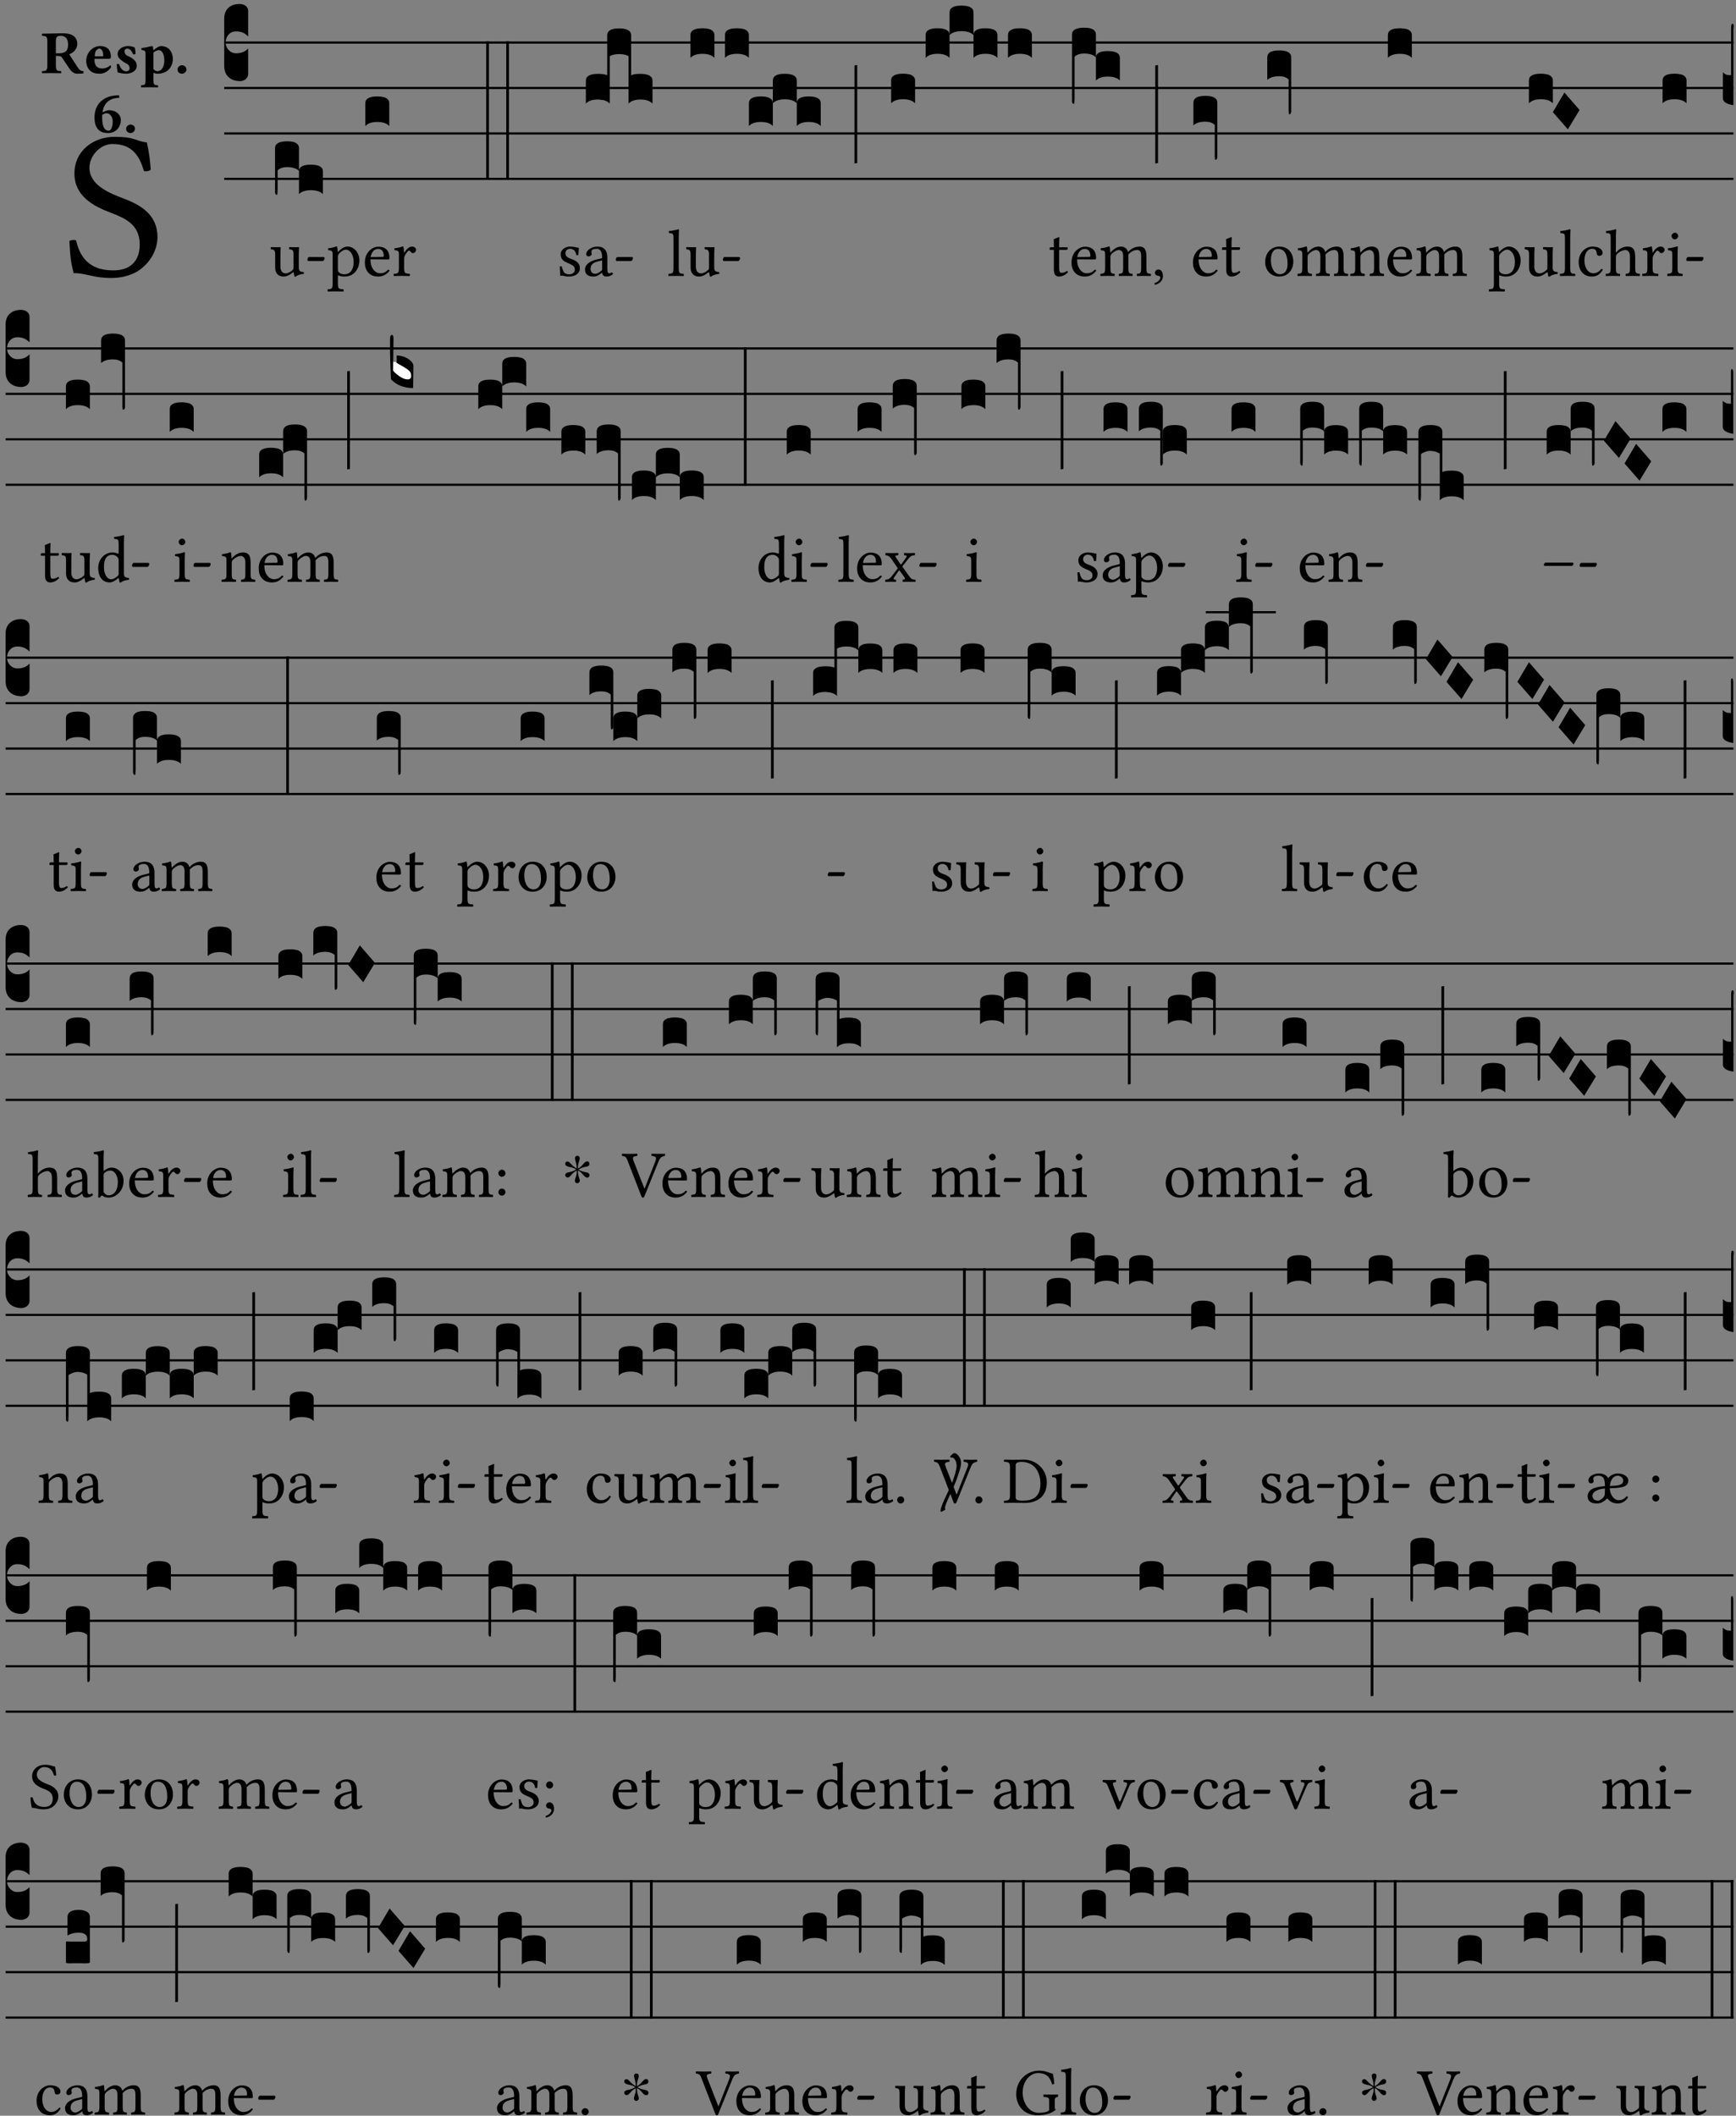<?xml version="1.0" encoding="UTF-8" standalone="no"?>
<!DOCTYPE svg PUBLIC "-//W3C//DTD SVG 1.1//EN" "http://www.w3.org/Graphics/SVG/1.1/DTD/svg11.dtd">
<svg xmlns="http://www.w3.org/2000/svg" xmlns:xlink="http://www.w3.org/1999/xlink" version="1.1" width="311pt" height="379pt" viewBox="0 0 311 379">
<rect x="0" y="0" width="311" height="379" fill="#808080" stroke="none"/>
<g enable-background="new">
<clipPath id="cp0">
<path transform="matrix(1,0,0,-1,-71,5598)" d="M 0 0 L 453.543 0 L 453.543 5669.291 L 0 5669.291 Z "/>
</clipPath>
<g clip-path="url(#cp0)">
<symbol id="font_1_34">
<path d="M .367 .641 C .309 .649 .312 .668 .214 .668 C .113 .668 .024 .601 .024 .495 C .024 .389 .11 .341 .198 .308 C .259 .284 .333 .256 .333 .159 C .333 .078 .287 .036 .208 .036 C .114 .036 .054 .078 .032 .178 C .02 .182 .009 .18 0 .175 C .004 .098 .008 .072 .02 .023 C .083 .023 .11 0 .199 0 C .245 0 .288 .011 .323 .032 C .38 .068 .417 .13 .417 .194 C .417 .3 .336 .347 .254 .377 C .195 .4 .095 .437 .095 .522 C .095 .578 .146 .634 .204 .634 C .302 .634 .333 .572 .353 .506 C .363 .504 .376 .505 .385 .512 C .382 .56 .378 .588 .367 .641 Z "/>
</symbol>
<use xlink:href="#font_1_34" transform="matrix(37.858,0,0,-37.858,12.425,49.799)"/>
<symbol id="font_2_33">
<path d="M .434 .477 C .434 .354 .36 .335 .276 .335 L .233 .335 L .233 .534 C .233 .602 .256 .623 .309 .623 C .367 .623 .434 .599 .434 .477 M .341 .664 C .301 .664 .05 .657 .01 .657 C 0 .651 0 .629 .01 .623 C .065 .62 .093 .616 .093 .533 L .093 .132 C .093 .049 .065 .045 .01 .042 C 0 .036 0 .014 .01 .008 C .05 .009 .124 .01 .164 .01 C .204 .01 .276 .009 .316 .008 C .326 .014 .326 .036 .316 .042 C .261 .045 .233 .049 .233 .132 L .233 .293 C .312 .292 .321 .285 .335 .263 L .452 .089 C .483 .044 .524 0 .584 0 C .624 0 .676 .003 .686 .008 C .689 .014 .689 .034 .685 .042 C .64 .042 .617 .066 .589 .108 L .453 .318 C .507 .34 .585 .392 .585 .494 C .585 .534 .57 .594 .508 .631 C .471 .652 .416 .664 .341 .664 Z "/>
</symbol>
<symbol id="font_2_46">
<path d="M .14 .285 C .141 .32 .146 .357 .16 .378 C .175 .401 .202 .412 .214 .412 C .241 .412 .278 .386 .278 .306 C .278 .3 .278 .287 .276 .285 L .14 .285 M .394 .139 C .353 .097 .299 .086 .261 .086 C .183 .086 .135 .131 .135 .229 C .135 .236 .136 .24 .136 .245 L .376 .245 C .4 .245 .405 .262 .405 .276 C .405 .361 .372 .454 .225 .454 C .12 .454 0 .361 0 .208 C 0 .149 .021 .088 .064 .05 C .101 .015 .15 0 .222 0 C .291 0 .359 .035 .409 .108 C .409 .121 .404 .139 .394 .139 Z "/>
</symbol>
<symbol id="font_2_54">
<path d="M 0 .156 C .004 .106 .008 .059 .017 .022 C .035 .015 .099 0 .156 0 C .233 0 .329 .041 .329 .129 C .329 .162 .32 .19 .298 .215 C .269 .247 .228 .272 .182 .292 C .142 .309 .128 .34 .128 .37 C .128 .393 .147 .412 .176 .412 C .211 .412 .245 .38 .27 .319 C .288 .316 .299 .317 .309 .324 C .309 .36 .305 .398 .296 .43 C .264 .444 .239 .454 .184 .454 C .131 .454 .08 .434 .049 .402 C .026 .378 .015 .351 .015 .324 C .015 .294 .026 .27 .046 .249 C .077 .215 .131 .179 .162 .166 C .202 .148 .213 .112 .213 .088 C .213 .055 .181 .039 .154 .039 C .108 .039 .061 .084 .04 .158 C .024 .161 .016 .16 0 .156 Z "/>
</symbol>
<symbol id="font_2_51">
<path d="M .078 .543 L .078 .124 C .078 .041 .067 .039 .006 .034 C 0 .028 0 .006 .006 0 C .048 .001 .089 .002 .143 .002 C .196 .002 .237 .001 .28 0 C .286 .006 .286 .028 .28 .034 C .219 .038 .208 .041 .208 .124 L .208 .241 C .229 .23 .251 .224 .275 .224 C .427 .224 .526 .323 .526 .471 C .526 .526 .504 .589 .466 .628 C .43 .663 .38 .678 .329 .678 C .3 .678 .246 .643 .211 .611 L .205 .611 C .203 .639 .2 .661 .2 .661 C .199 .673 .191 .678 .177 .678 C .14 .668 .08 .654 .011 .645 C .009 .639 .011 .619 .013 .613 C .067 .607 .078 .6 .078 .543 M .208 .299 L .208 .555 C .208 .56 .207 .566 .207 .571 C .236 .597 .273 .611 .297 .611 C .338 .611 .386 .561 .386 .444 C .386 .36 .356 .266 .269 .266 C .258 .266 .233 .272 .208 .299 Z "/>
</symbol>
<symbol id="font_2_f">
<path d="M 0 .068 C 0 .03 .032 0 .072 0 C .112 0 .146 .032 .146 .07 C .146 .109 .114 .139 .074 .139 C .034 .139 0 .107 0 .068 Z "/>
</symbol>
<symbol id="font_2_17">
<path d="M .127 .299 C .165 .322 .183 .325 .201 .325 C .259 .325 .299 .255 .299 .196 C .299 .088 .267 .039 .231 .039 C .181 .039 .126 .078 .126 .252 C .126 .263 .126 .288 .127 .299 M .406 .579 C .409 .591 .407 .61 .4 .62 C .259 .615 .184 .588 .108 .523 C .031 .457 0 .352 0 .256 C 0 .042 .118 0 .219 0 C .375 0 .433 .125 .433 .214 C .433 .263 .398 .371 .235 .375 C .211 .372 .168 .359 .132 .34 C .14 .412 .173 .48 .221 .519 C .28 .567 .349 .576 .406 .579 Z "/>
</symbol>
<use xlink:href="#font_2_33" transform="matrix(10.909,0,0,-10.909,7.465,13.206)"/>
<use xlink:href="#font_2_46" transform="matrix(10.909,0,0,-10.909,15.451,13.206)"/>
<use xlink:href="#font_2_54" transform="matrix(10.909,0,0,-10.909,20.905,13.206)"/>
<use xlink:href="#font_2_51" transform="matrix(10.909,0,0,-10.909,25.225,15.65)"/>
<use xlink:href="#font_2_f" transform="matrix(10.909,0,0,-10.909,31.803,13.206)"/>
<use xlink:href="#font_2_17" transform="matrix(10.909,0,0,-10.909,16.929,23.831)"/>
<use xlink:href="#font_2_f" transform="matrix(10.909,0,0,-10.909,22.591,23.831)"/>
<path transform="matrix(1,0,0,-1,40.167,7.622)" stroke-width=".388" stroke-linecap="butt" stroke-miterlimit="10" stroke-linejoin="miter" fill="none" stroke="#000000" d="M 0 0 L 270.376 0 "/>
<path transform="matrix(1,0,0,-1,40.167,15.762)" stroke-width=".388" stroke-linecap="butt" stroke-miterlimit="10" stroke-linejoin="miter" fill="none" stroke="#000000" d="M 0 0 L 270.376 0 "/>
<path transform="matrix(1,0,0,-1,40.167,23.903)" stroke-width=".388" stroke-linecap="butt" stroke-miterlimit="10" stroke-linejoin="miter" fill="none" stroke="#000000" d="M 0 0 L 270.376 0 "/>
<path transform="matrix(1,0,0,-1,40.167,32.043)" stroke-width=".388" stroke-linecap="butt" stroke-miterlimit="10" stroke-linejoin="miter" fill="none" stroke="#000000" d="M 0 0 L 270.376 0 "/>
<symbol id="font_3_d">
<path d="M 0 .106 L 0 .432 C 0 .465 .01 .491 .029 .508 C .048 .526 .075 .535 .108 .535 C .127 .534 .141 .529 .151 .52 C .161 .511 .166 .5 .166 .486 L .166 .31 L .156 .319 C .137 .336 .112 .345 .082 .345 C .054 .345 .033 .332 .019 .306 C .013 .295 .01 .282 .01 .268 C .01 .255 .013 .242 .02 .23 C .027 .219 .035 .21 .046 .203 C .057 .196 .069 .193 .082 .193 C .113 .193 .137 .201 .156 .217 L .166 .227 L .166 .05 C .166 .039 .163 .03 .157 .023 C .152 .015 .145 .009 .136 .006 C .127 .002 .118 0 .108 0 C .075 .001 .048 .01 .029 .029 C .01 .047 0 .073 0 .106 Z "/>
</symbol>
<use xlink:href="#font_3_d" transform="matrix(25.843,0,0,-25.843,40.167,14.535)"/>
<symbol id="font_1_56">
<path d="M .197 .003 C .236 .003 .283 .023 .332 .063 C .337 .067 .346 .069 .347 .062 C .349 .036 .358 .003 .358 .003 C .366 0 .37 0 .377 .003 C .399 .021 .434 .036 .495 .043 C .501 .049 .501 .064 .495 .07 C .431 .075 .422 .094 .422 .143 L .422 .335 C .422 .365 .426 .438 .426 .438 C .426 .441 .423 .444 .418 .444 C .413 .443 .398 .442 .383 .442 C .351 .442 .315 .443 .281 .444 C .275 .438 .275 .417 .281 .411 C .33 .408 .343 .396 .343 .33 L .343 .137 C .343 .118 .341 .11 .327 .098 C .29 .066 .252 .05 .227 .05 C .197 .05 .147 .064 .147 .153 L .147 .335 C .147 .365 .151 .438 .151 .438 C .151 .441 .148 .444 .143 .444 C .138 .443 .123 .442 .108 .442 C .076 .442 .04 .443 .006 .444 C 0 .438 0 .417 .006 .411 C .054 .407 .068 .396 .068 .331 L .068 .139 C .068 .07 .098 .003 .197 .003 Z "/>
</symbol>
<symbol id="font_1_e">
<path d="M .231 0 C .244 0 .258 .028 .258 .04 C .258 .05 .254 .06 .244 .06 L .025 .06 C .013 .06 0 .037 0 .019 C 0 .009 .006 0 .015 0 L .231 0 Z "/>
</symbol>
<use xlink:href="#font_1_56" transform="matrix(11.955,0,0,-11.955,48.482,49.575)"/>
<use xlink:href="#font_1_e" transform="matrix(11.955,0,0,-11.955,55.069,46.754)"/>
<symbol id="font_3_1b8">
<path d="M 0 .021 L 0 .323 C 0 .355 .028 .371 .084 .371 C .112 .371 .133 .367 .146 .359 C .159 .351 .166 .339 .166 .323 L .166 .169 C .17 .196 .197 .209 .248 .209 C .304 .209 .332 .193 .332 .162 L .332 .005 C .314 .023 .286 .032 .249 .032 C .212 .032 .184 .023 .166 .005 L .166 .166 C .149 .183 .121 .192 .083 .192 C .056 .192 .035 .185 .018 .17 L .018 .047 C .018 .036 .018 .027 .017 .021 C .017 .015 .017 .01 .016 .007 C .016 .004 .016 .002 .015 .001 C .014 0 .013 0 .011 0 C .008 .001 .006 .002 .004 .004 C .003 .006 .002 .008 .001 .011 C 0 .014 0 .017 0 .021 Z "/>
</symbol>
<use xlink:href="#font_3_1b8" transform="matrix(25.843,0,0,-25.843,49.272,34.899)"/>
<symbol id="font_1_51">
<path d="M .173 .565 C .199 .597 .244 .627 .274 .627 C .338 .627 .393 .555 .393 .442 C .393 .36 .364 .258 .252 .258 C .234 .258 .199 .263 .181 .279 C .16 .297 .157 .302 .157 .339 L .157 .521 C .157 .542 .161 .55 .173 .565 M .154 .602 C .152 .632 .15 .657 .146 .668 C .143 .672 .142 .676 .134 .676 C .106 .665 .08 .656 .011 .647 C .009 .641 .011 .625 .013 .619 C .067 .614 .078 .609 .078 .551 L .078 .124 C .078 .041 .067 .036 .006 .033 C 0 .027 0 .006 .006 0 C .041 .001 .078 .002 .118 .002 C .158 .002 .206 .001 .239 0 C .245 .006 .245 .027 .239 .033 C .168 .037 .157 .041 .157 .124 L .157 .232 C .157 .245 .16 .243 .171 .239 C .195 .229 .226 .224 .258 .224 C .314 .224 .364 .241 .405 .28 C .452 .326 .479 .388 .479 .469 C .479 .575 .404 .673 .302 .673 C .255 .673 .204 .642 .165 .598 C .159 .591 .154 .592 .154 .602 Z "/>
</symbol>
<symbol id="font_1_46">
<path d="M .087 .292 C .106 .405 .176 .414 .2 .414 C .238 .414 .283 .393 .283 .309 C .283 .3 .279 .295 .268 .295 L .087 .292 M .349 .103 C .312 .065 .283 .049 .225 .049 C .189 .049 .147 .07 .116 .121 C .096 .154 .084 .2 .084 .258 L .35 .256 C .362 .256 .369 .262 .369 .273 C .369 .357 .339 .447 .2 .447 C .113 .447 0 .364 0 .212 C 0 .156 .014 .102 .047 .064 C .081 .024 .128 0 .2 0 C .276 0 .33 .035 .37 .087 C .367 .097 .361 .102 .349 .103 Z "/>
</symbol>
<symbol id="font_1_53">
<path d="M .156 .36 C .154 .4 .152 .425 .148 .436 C .145 .44 .144 .444 .136 .444 C .108 .433 .082 .424 .013 .415 C .011 .409 .013 .393 .015 .387 C .069 .382 .08 .377 .08 .319 L .08 .124 C .08 .041 .068 .037 .006 .033 C 0 .027 0 .006 .006 0 C .041 .001 .08 .002 .12 .002 C .16 .002 .206 .001 .241 0 C .247 .006 .247 .027 .241 .033 C .171 .038 .159 .041 .159 .124 L .159 .263 C .159 .289 .171 .312 .183 .33 C .194 .346 .217 .379 .229 .379 C .238 .379 .247 .376 .254 .366 C .262 .356 .273 .343 .291 .343 C .315 .343 .338 .368 .338 .393 C .338 .412 .32 .441 .278 .441 C .231 .441 .19 .397 .167 .358 C .161 .347 .156 .355 .156 .36 Z "/>
</symbol>
<use xlink:href="#font_1_51" transform="matrix(11.955,0,0,-11.955,58.656,52.217)"/>
<use xlink:href="#font_1_46" transform="matrix(11.955,0,0,-11.955,65.363,49.539)"/>
<use xlink:href="#font_1_53" transform="matrix(11.955,0,0,-11.955,70.503,49.444)"/>
<symbol id="font_3_40">
<path d="M .082 .205 C .101 .205 .116 .203 .128 .2 C .141 .197 .15 .191 .156 .184 C .163 .177 .166 .169 .166 .158 L .166 0 C .148 .019 .12 .028 .083 .028 C .046 .028 .018 .019 0 0 L 0 .158 C 0 .189 .027 .205 .082 .205 Z "/>
</symbol>
<symbol id="font_3_26">
<path d="M 0 .96 L .019 .96 L .019 0 L 0 0 L 0 .96 Z "/>
</symbol>
<use xlink:href="#font_3_40" transform="matrix(25.843,0,0,-25.843,65.447,22.572)"/>
<use xlink:href="#font_3_26" transform="matrix(25.843,0,0,-25.843,87.103,32.212)"/>
<use xlink:href="#font_3_26" transform="matrix(25.843,0,0,-25.843,90.696,32.212)"/>
<symbol id="font_1_54">
<path d="M 0 .148 C .004 .099 .007 .052 .007 .01 C .017 .012 .027 .013 .032 .013 C .039 .013 .045 .013 .052 .011 C .079 .004 .106 0 .143 0 C .199 0 .302 .027 .302 .126 C .302 .194 .253 .234 .185 .259 C .124 .281 .085 .297 .085 .352 C .085 .393 .121 .416 .155 .416 C .177 .416 .235 .408 .248 .323 C .254 .317 .274 .318 .28 .324 C .283 .36 .285 .397 .286 .43 C .255 .435 .207 .449 .155 .449 C .081 .449 .014 .401 .014 .337 C .014 .264 .047 .233 .124 .201 C .207 .167 .226 .146 .226 .103 C .226 .054 .178 .033 .141 .033 C .102 .033 .08 .046 .07 .057 C .048 .08 .037 .124 .031 .149 C .025 .155 .006 .154 0 .148 Z "/>
</symbol>
<symbol id="font_1_42">
<path d="M .257 .243 L .257 .111 C .257 .098 .251 .091 .243 .085 C .217 .064 .183 .041 .155 .041 C .105 .041 .083 .081 .083 .112 C .083 .157 .104 .203 .178 .222 L .257 .243 M .257 .058 C .263 .027 .273 0 .324 0 C .362 0 .398 .017 .419 .037 C .417 .049 .413 .057 .402 .064 C .394 .057 .377 .048 .365 .048 C .336 .048 .335 .087 .335 .133 L .335 .28 C .335 .422 .257 .449 .184 .449 C .102 .449 .019 .395 .019 .338 C .019 .314 .031 .302 .054 .302 C .083 .302 .101 .323 .101 .336 C .101 .343 .1 .35 .098 .354 C .097 .357 .096 .363 .096 .374 C .096 .405 .138 .416 .176 .416 C .21 .416 .257 .399 .257 .286 C .257 .279 .254 .275 .251 .274 L .165 .253 C .069 .229 0 .176 0 .108 C 0 .026 .056 0 .126 0 C .16 0 .191 .008 .235 .042 L .255 .058 L .257 .058 Z "/>
</symbol>
<use xlink:href="#font_1_54" transform="matrix(11.955,0,0,-11.955,100.279,49.539)"/>
<use xlink:href="#font_1_42" transform="matrix(11.955,0,0,-11.955,104.798,49.539)"/>
<use xlink:href="#font_1_e" transform="matrix(11.955,0,0,-11.955,110.309,46.754)"/>
<symbol id="font_3_524">
<path d="M 0 .158 C 0 .19 .028 .206 .084 .206 C .114 .206 .135 .203 .148 .196 L .148 .473 C .148 .505 .175 .521 .23 .521 C .286 .521 .314 .505 .314 .473 L .314 .196 C .327 .203 .348 .206 .378 .206 C .434 .206 .462 .19 .462 .158 L .462 0 C .444 .019 .416 .028 .379 .028 C .342 .028 .314 .019 .296 0 L .296 .329 C .279 .338 .258 .343 .231 .343 C .204 .343 .183 .338 .166 .329 L .166 0 C .163 .003 .16 .005 .157 .008 C .154 .01 .151 .012 .148 .014 C .145 .015 .141 .017 .137 .019 C .134 .02 .13 .022 .126 .023 C .122 .024 .118 .024 .113 .025 C .108 .026 .103 .026 .098 .027 C .093 .028 .088 .028 .083 .028 C .046 .028 .018 .019 0 0 L 0 .158 Z "/>
</symbol>
<use xlink:href="#font_3_524" transform="matrix(25.843,0,0,-25.843,104.954,18.553)"/>
<symbol id="font_1_4d">
<path d="M .078 .124 C .078 .041 .067 .036 .006 .033 C 0 .027 0 .006 .006 0 C .041 .001 .078 .002 .118 .002 C .158 .002 .196 .001 .229 0 C .235 .006 .235 .027 .229 .033 C .168 .036 .157 .041 .157 .124 L .157 .585 C .157 .65 .161 .69 .161 .69 C .161 .697 .157 .7 .148 .7 C .123 .69 .048 .676 .008 .673 C .006 .665 .008 .649 .014 .643 C .072 .639 .078 .636 .078 .561 L .078 .124 Z "/>
</symbol>
<use xlink:href="#font_1_4d" transform="matrix(11.955,0,0,-11.955,119.715,49.444)"/>
<use xlink:href="#font_1_56" transform="matrix(11.955,0,0,-11.955,122.907,49.575)"/>
<use xlink:href="#font_1_e" transform="matrix(11.955,0,0,-11.955,129.495,46.754)"/>
<symbol id="font_3_51e">
<path d="M 0 .158 C 0 .189 .027 .205 .082 .205 C .138 .205 .166 .189 .166 .158 L .166 0 C .148 .019 .12 .028 .083 .028 C .046 .028 .018 .019 0 0 L 0 .158 M .166 .315 C .166 .346 .193 .362 .248 .362 C .304 .362 .332 .346 .332 .315 L .332 .158 C .314 .176 .286 .185 .249 .185 C .212 .185 .184 .176 .166 .158 L .166 .315 M .332 .158 C .332 .189 .359 .205 .414 .205 C .47 .205 .498 .189 .498 .158 L .498 0 C .48 .019 .452 .028 .415 .028 C .378 .028 .35 .019 .332 0 L .332 .158 Z "/>
</symbol>
<symbol id="font_3_34">
<path d="M .019 .682 L .019 .003 C .009 .002 .003 .001 0 0 L 0 .679 C .003 .681 .01 .682 .019 .682 Z "/>
</symbol>
<use xlink:href="#font_3_40" transform="matrix(25.843,0,0,-25.843,123.697,10.362)"/>
<use xlink:href="#font_3_40" transform="matrix(25.843,0,0,-25.843,129.873,10.362)"/>
<use xlink:href="#font_3_51e" transform="matrix(25.843,0,0,-25.843,134.164,22.572)"/>
<use xlink:href="#font_3_34" transform="matrix(25.843,0,0,-25.843,153.081,29.292)"/>
<use xlink:href="#font_3_40" transform="matrix(25.843,0,0,-25.843,159.645,18.501)"/>
<use xlink:href="#font_3_51e" transform="matrix(25.843,0,0,-25.843,165.823,10.362)"/>
<use xlink:href="#font_3_40" transform="matrix(25.843,0,0,-25.843,180.579,10.362)"/>
<symbol id="font_1_55">
<path d="M .018 .439 C .004 .439 0 .427 0 .419 L 0 .406 C 0 .401 .001 .4 .005 .4 L .064 .4 L .064 .099 C .064 .028 .095 0 .141 0 C .187 0 .237 .022 .276 .066 C .274 .076 .268 .082 .258 .083 C .232 .063 .202 .055 .176 .055 C .149 .055 .143 .085 .143 .147 L .143 .4 L .247 .4 C .257 .4 .271 .404 .271 .413 L .271 .433 C .271 .437 .268 .439 .263 .439 L .143 .439 L .143 .478 C .143 .543 .147 .583 .147 .583 C .147 .589 .144 .591 .139 .591 C .134 .591 .126 .587 .117 .582 C .105 .576 .095 .572 .083 .568 C .071 .565 .061 .561 .061 .555 C .061 .543 .064 .55 .064 .439 L .018 .439 Z "/>
</symbol>
<symbol id="font_1_4e">
<path d="M .15 .36 C .148 .389 .146 .425 .142 .436 C .139 .44 .138 .444 .13 .444 C .102 .433 .076 .424 .007 .415 C .005 .409 .007 .393 .009 .387 C .063 .382 .074 .377 .074 .319 L .074 .124 C .074 .042 .061 .037 .006 .033 C 0 .027 0 .006 .006 0 C .036 .001 .074 .002 .114 .002 C .154 .002 .184 .001 .214 0 C .22 .006 .22 .027 .214 .033 C .164 .038 .153 .042 .153 .124 L .153 .288 C .153 .309 .162 .321 .17 .33 C .209 .368 .247 .389 .278 .389 C .316 .389 .344 .365 .344 .298 L .344 .124 C .344 .042 .336 .037 .282 .033 C .277 .027 .277 .006 .282 0 C .307 .001 .344 .002 .384 .002 C .424 .002 .457 .001 .482 0 C .487 .006 .487 .027 .482 .033 C .432 .037 .423 .042 .423 .124 L .423 .283 C .423 .297 .423 .311 .422 .323 C .47 .376 .515 .389 .554 .389 C .592 .389 .614 .367 .614 .3 L .614 .124 C .614 .042 .604 .037 .552 .033 C .547 .027 .547 .006 .552 0 C .577 .001 .614 .002 .654 .002 C .694 .002 .729 .001 .757 0 C .762 .006 .762 .027 .757 .033 C .702 .037 .693 .042 .693 .124 L .693 .282 C .693 .371 .678 .441 .59 .441 C .538 .441 .477 .422 .425 .367 C .422 .364 .416 .359 .414 .367 C .404 .408 .366 .441 .314 .441 C .256 .441 .203 .406 .162 .36 C .157 .354 .15 .348 .15 .36 Z "/>
</symbol>
<symbol id="font_1_d">
<path d="M .061 .228 C .03 .228 .008 .207 .008 .179 C .008 .147 .034 .138 .052 .135 C .071 .133 .088 .127 .088 .104 C .088 .083 .052 .037 0 .024 C 0 .014 .002 .007 .009 0 C .069 .011 .127 .059 .127 .129 C .127 .189 .101 .228 .061 .228 Z "/>
</symbol>
<use xlink:href="#font_1_55" transform="matrix(11.955,0,0,-11.955,188.035,49.539)"/>
<use xlink:href="#font_1_46" transform="matrix(11.955,0,0,-11.955,191.956,49.539)"/>
<use xlink:href="#font_1_4e" transform="matrix(11.955,0,0,-11.955,197.097,49.444)"/>
<use xlink:href="#font_1_d" transform="matrix(11.955,0,0,-11.955,206.816,51.01)"/>
<symbol id="font_3_1b3">
<path d="M 0 .021 L 0 .48 C 0 .512 .028 .528 .084 .528 C .112 .528 .133 .524 .146 .516 C .159 .508 .166 .496 .166 .48 L .166 .326 C .17 .353 .197 .366 .248 .366 C .304 .366 .332 .35 .332 .319 L .332 .162 C .314 .18 .286 .189 .249 .189 C .212 .189 .184 .18 .166 .162 L .166 .323 C .149 .34 .121 .349 .083 .349 C .056 .349 .035 .342 .018 .327 L .018 .047 C .018 .035 .018 .026 .017 .02 C .017 .014 .017 .01 .016 .007 C .016 .004 .016 .002 .015 .001 C .014 0 .013 0 .011 0 C .008 .001 .006 .002 .004 .004 C .003 .005 .002 .008 .001 .011 C 0 .014 0 .017 0 .021 Z "/>
</symbol>
<use xlink:href="#font_3_1b3" transform="matrix(25.843,0,0,-25.843,192.041,18.605)"/>
<use xlink:href="#font_3_34" transform="matrix(25.843,0,0,-25.843,206.963,29.292)"/>
<use xlink:href="#font_1_46" transform="matrix(11.955,0,0,-11.955,213.711,49.539)"/>
<use xlink:href="#font_1_55" transform="matrix(11.955,0,0,-11.955,218.912,49.539)"/>
<symbol id="font_3_f2">
<path d="M 0 .395 C 0 .411 .007 .423 .02 .431 C .034 .439 .055 .443 .083 .443 C .138 .443 .166 .427 .166 .395 L .166 .021 C .166 .009 .162 .002 .155 0 C .153 0 .152 0 .151 .001 C .15 .002 .15 .004 .149 .007 C .149 .01 .149 .014 .148 .02 C .148 .026 .148 .035 .148 .047 L .148 .242 C .131 .257 .11 .264 .083 .264 C .045 .264 .017 .255 0 .238 L 0 .395 Z "/>
</symbol>
<use xlink:href="#font_3_f2" transform="matrix(25.843,0,0,-25.843,213.796,28.62)"/>
<symbol id="font_1_50">
<path d="M 0 .215 C 0 .113 .068 0 .21 0 C .274 0 .322 .022 .356 .056 C .401 .099 .422 .162 .422 .224 C .422 .328 .365 .449 .212 .449 C .146 .449 .091 .422 .055 .379 C .019 .336 0 .278 0 .215 M .197 .414 C .283 .414 .336 .336 .336 .192 C .336 .066 .271 .035 .224 .035 C .12 .035 .086 .161 .086 .238 C .086 .325 .107 .414 .197 .414 Z "/>
</symbol>
<use xlink:href="#font_1_50" transform="matrix(11.955,0,0,-11.955,226.65,49.539)"/>
<use xlink:href="#font_3_f2" transform="matrix(25.843,0,0,-25.843,227.028,20.479)"/>
<symbol id="font_1_4f">
<path d="M .164 .36 C .157 .353 .152 .35 .152 .36 C .151 .387 .148 .425 .144 .436 C .141 .44 .14 .444 .132 .444 C .104 .433 .078 .424 .009 .415 C .007 .409 .009 .393 .011 .387 C .065 .382 .076 .377 .076 .319 L .076 .124 C .076 .042 .066 .038 .006 .033 C 0 .027 0 .006 .006 0 C .036 .001 .076 .002 .116 .002 C .156 .002 .186 .001 .216 0 C .222 .006 .222 .027 .216 .033 C .165 .038 .155 .042 .155 .124 L .155 .288 C .155 .309 .164 .321 .172 .33 C .21 .367 .255 .389 .294 .389 C .314 .389 .335 .376 .347 .353 C .357 .333 .359 .306 .359 .276 L .359 .124 C .359 .042 .349 .038 .297 .033 C .292 .027 .292 .006 .297 0 C .327 .001 .359 .002 .399 .002 C .439 .002 .475 .001 .505 0 C .51 .006 .51 .027 .505 .033 C .449 .038 .438 .042 .438 .124 L .438 .273 C .438 .328 .434 .376 .411 .407 C .394 .429 .363 .441 .328 .441 C .279 .441 .223 .428 .164 .36 Z "/>
</symbol>
<use xlink:href="#font_1_4e" transform="matrix(11.955,0,0,-11.955,232.424,49.444)"/>
<use xlink:href="#font_1_4f" transform="matrix(11.955,0,0,-11.955,241.869,49.444)"/>
<use xlink:href="#font_1_46" transform="matrix(11.955,0,0,-11.955,248.552,49.539)"/>
<use xlink:href="#font_1_4e" transform="matrix(11.955,0,0,-11.955,253.692,49.444)"/>
<use xlink:href="#font_3_40" transform="matrix(25.843,0,0,-25.843,248.637,10.362)"/>
<use xlink:href="#font_1_51" transform="matrix(11.955,0,0,-11.955,266.691,52.217)"/>
<use xlink:href="#font_1_56" transform="matrix(11.955,0,0,-11.955,273.111,49.575)"/>
<symbol id="font_3_1a">
<path d="M 0 .119 L .08 .255 L .185 .134 L .104 0 L 0 .119 Z "/>
</symbol>
<use xlink:href="#font_3_40" transform="matrix(25.843,0,0,-25.843,273.901,18.501)"/>
<use xlink:href="#font_3_1a" transform="matrix(25.843,0,0,-25.843,278.191,23.167)"/>
<symbol id="font_1_44">
<path d="M .361 .101 C .357 .11 .349 .114 .34 .115 C .306 .071 .263 .049 .22 .049 C .147 .049 .086 .123 .086 .24 C .086 .35 .134 .416 .2 .416 C .259 .416 .267 .381 .271 .346 C .274 .319 .288 .31 .309 .31 C .33 .31 .358 .323 .358 .354 C .358 .409 .301 .449 .205 .449 C .106 .449 0 .36 0 .218 C 0 .089 .072 0 .198 0 C .258 0 .311 .019 .361 .101 Z "/>
</symbol>
<symbol id="font_1_49">
<path d="M .155 .287 C .155 .309 .164 .321 .172 .33 C .21 .367 .26 .389 .3 .389 C .32 .389 .341 .375 .353 .353 C .363 .333 .365 .306 .365 .276 L .365 .124 C .365 .042 .355 .038 .303 .033 C .298 .027 .298 .006 .303 0 C .331 .001 .365 .002 .405 .002 C .445 .002 .478 .001 .511 0 C .516 .006 .516 .027 .511 .033 C .455 .038 .444 .042 .444 .124 L .444 .273 C .444 .328 .44 .376 .417 .407 C .4 .429 .369 .441 .334 .441 C .284 .441 .225 .428 .164 .36 C .16 .356 .154 .346 .154 .36 L .155 .585 C .155 .65 .159 .69 .159 .69 C .159 .697 .155 .7 .146 .7 C .121 .69 .046 .676 .006 .673 C .004 .665 .006 .649 .012 .643 C .064 .64 .076 .645 .076 .561 L .076 .124 C .076 .041 .064 .037 .006 .033 C 0 .027 0 .006 .006 0 C .039 .001 .076 .002 .116 .002 C .154 .002 .186 .001 .214 0 C .22 .006 .22 .027 .214 .033 C .164 .037 .155 .041 .155 .124 L .155 .287 Z "/>
</symbol>
<symbol id="font_1_4a">
<path d="M .066 .601 C .066 .575 .09 .549 .114 .549 C .142 .549 .166 .575 .166 .597 C .166 .621 .145 .649 .118 .649 C .094 .649 .066 .625 .066 .601 M .157 .124 L .157 .323 C .157 .373 .161 .437 .161 .437 C .161 .441 .156 .444 .148 .444 C .119 .433 .08 .424 .011 .415 C .009 .409 .011 .393 .013 .387 C .067 .381 .078 .376 .078 .319 L .078 .124 C .078 .041 .067 .038 .006 .033 C 0 .027 0 .006 .006 0 C .039 .001 .078 .002 .118 .002 C .158 .002 .196 .001 .229 0 C .235 .006 .235 .027 .229 .033 C .168 .037 .157 .041 .157 .124 Z "/>
</symbol>
<use xlink:href="#font_1_4d" transform="matrix(11.955,0,0,-11.955,279.423,49.444)"/>
<use xlink:href="#font_1_44" transform="matrix(11.955,0,0,-11.955,282.818,49.539)"/>
<use xlink:href="#font_1_49" transform="matrix(11.955,0,0,-11.955,287.636,49.444)"/>
<use xlink:href="#font_1_53" transform="matrix(11.955,0,0,-11.955,294.164,49.444)"/>
<use xlink:href="#font_1_4a" transform="matrix(11.955,0,0,-11.955,298.659,49.444)"/>
<use xlink:href="#font_1_e" transform="matrix(11.955,0,0,-11.955,302.09,46.754)"/>
<symbol id="font_3_14">
<path d="M 0 .049 L 0 .228 C .006 .223 .011 .218 .016 .215 C .021 .212 .027 .21 .033 .209 C .04 .208 .048 .208 .057 .208 L .057 .535 C .057 .554 .06 .564 .065 .564 L .066 .564 C .072 .564 .075 .559 .075 .548 C .075 .543 .074 .537 .073 .53 L .073 0 C .024 .007 0 .024 0 .049 Z "/>
</symbol>
<use xlink:href="#font_3_40" transform="matrix(25.843,0,0,-25.843,297.847,18.501)"/>
<use xlink:href="#font_3_14" transform="matrix(25.843,0,0,-25.843,308.649,18.837)"/>
<path transform="matrix(1,0,0,-1,1,62.416)" stroke-width=".388" stroke-linecap="butt" stroke-miterlimit="10" stroke-linejoin="miter" fill="none" stroke="#000000" d="M 0 0 L 309.543 0 "/>
<path transform="matrix(1,0,0,-1,1,70.557)" stroke-width=".388" stroke-linecap="butt" stroke-miterlimit="10" stroke-linejoin="miter" fill="none" stroke="#000000" d="M 0 0 L 309.543 0 "/>
<path transform="matrix(1,0,0,-1,1,78.697)" stroke-width=".388" stroke-linecap="butt" stroke-miterlimit="10" stroke-linejoin="miter" fill="none" stroke="#000000" d="M 0 0 L 309.543 0 "/>
<path transform="matrix(1,0,0,-1,1,86.838)" stroke-width=".388" stroke-linecap="butt" stroke-miterlimit="10" stroke-linejoin="miter" fill="none" stroke="#000000" d="M 0 0 L 309.543 0 "/>
<use xlink:href="#font_3_d" transform="matrix(25.843,0,0,-25.843,1,69.329)"/>
<symbol id="font_1_45">
<path d="M .306 .137 C .306 .118 .304 .11 .29 .098 C .253 .066 .221 .05 .196 .05 C .142 .05 .086 .109 .086 .234 C .086 .306 .1 .346 .115 .367 C .146 .414 .188 .417 .208 .417 C .244 .417 .269 .404 .289 .381 C .303 .365 .306 .358 .306 .327 L .306 .137 M .295 .063 C .299 .067 .309 .069 .31 .062 C .312 .037 .321 .003 .321 .003 C .329 0 .334 0 .34 .003 C .362 .021 .397 .036 .458 .043 C .464 .049 .464 .064 .458 .07 C .394 .075 .385 .094 .385 .143 L .385 .596 C .385 .661 .389 .701 .389 .701 C .389 .708 .385 .711 .376 .711 C .351 .701 .276 .687 .236 .684 C .234 .676 .236 .66 .242 .654 C .294 .651 .306 .656 .306 .572 L .306 .444 C .306 .437 .304 .435 .297 .435 C .293 .435 .252 .452 .219 .452 C .153 .452 .109 .43 .069 .392 C .026 .349 0 .29 0 .216 C 0 .093 .062 .003 .17 .003 C .209 .003 .246 .023 .295 .063 Z "/>
</symbol>
<use xlink:href="#font_1_55" transform="matrix(11.955,0,0,-11.955,7.302,104.333)"/>
<use xlink:href="#font_1_56" transform="matrix(11.955,0,0,-11.955,11.02,104.369)"/>
<use xlink:href="#font_1_45" transform="matrix(11.955,0,0,-11.955,17.595,104.369)"/>
<use xlink:href="#font_1_e" transform="matrix(11.955,0,0,-11.955,23.657,101.548)"/>
<symbol id="font_3_f3">
<path d="M 0 .48 C 0 .496 .007 .508 .02 .516 C .034 .524 .055 .528 .083 .528 C .138 .528 .166 .512 .166 .48 L .166 .021 C .166 .009 .162 .002 .155 0 C .153 0 .152 0 .151 .001 C .15 .002 .15 .004 .149 .007 C .149 .01 .149 .014 .148 .02 C .148 .026 .148 .035 .148 .047 L .148 .327 C .131 .342 .11 .349 .083 .349 C .045 .349 .017 .34 0 .323 L 0 .48 Z "/>
</symbol>
<use xlink:href="#font_3_40" transform="matrix(25.843,0,0,-25.843,11.809,73.297)"/>
<use xlink:href="#font_3_f3" transform="matrix(25.843,0,0,-25.843,18.107,73.399)"/>
<use xlink:href="#font_1_4a" transform="matrix(11.955,0,0,-11.955,31.22,104.238)"/>
<use xlink:href="#font_1_e" transform="matrix(11.955,0,0,-11.955,34.651,101.548)"/>
<use xlink:href="#font_3_40" transform="matrix(25.843,0,0,-25.843,30.408,77.366)"/>
<use xlink:href="#font_1_4f" transform="matrix(11.955,0,0,-11.955,39.661,104.238)"/>
<use xlink:href="#font_1_46" transform="matrix(11.955,0,0,-11.955,46.344,104.333)"/>
<use xlink:href="#font_1_4e" transform="matrix(11.955,0,0,-11.955,51.485,104.238)"/>
<use xlink:href="#font_3_40" transform="matrix(25.843,0,0,-25.843,46.429,85.507)"/>
<use xlink:href="#font_3_f3" transform="matrix(25.843,0,0,-25.843,50.719,89.68)"/>
<use xlink:href="#font_3_34" transform="matrix(25.843,0,0,-25.843,62.198,84.086)"/>
<symbol id="font_3_3a">
<path d="M 0 .065 L 0 .128 L .027 .124 L .076 .097 C .102 .082 .119 .07 .126 .061 C .133 .052 .137 .04 .137 .025 C .137 .008 .129 0 .112 0 C .101 0 .087 .005 .068 .016 C .049 .027 .033 .038 .02 .049 L 0 .065 Z "/>
</symbol>
<use xlink:href="#font_3_3a" transform="matrix(25.843,0,0,-25.843,70.265,68.088)" fill="#ffffff"/>
<symbol id="font_3_39">
<path d="M .046 .226 C .058 .226 .07 .224 .082 .221 C .094 .218 .105 .214 .114 .209 C .123 .204 .132 .198 .139 .192 C .146 .186 .152 .18 .156 .173 C .16 .166 .162 .16 .162 .155 L .16 0 C .096 0 .045 .02 .006 .061 C .002 .16 0 .225 0 .255 L 0 .341 C 0 .359 .004 .368 .013 .368 C .02 .368 .024 .359 .024 .342 L .021 .12 C .057 .08 .091 .06 .123 .06 C .138 .06 .146 .068 .146 .084 C .146 .097 .143 .108 .136 .116 C .129 .124 .114 .135 .09 .149 L .046 .174 L .046 .226 Z "/>
</symbol>
<use xlink:href="#font_3_39" transform="matrix(25.843,0,0,-25.843,69.877,69.51)"/>
<use xlink:href="#font_3_40" transform="matrix(25.843,0,0,-25.843,85.688,73.297)"/>
<use xlink:href="#font_3_40" transform="matrix(25.843,0,0,-25.843,89.978,69.225)"/>
<use xlink:href="#font_3_40" transform="matrix(25.843,0,0,-25.843,94.268,77.366)"/>
<use xlink:href="#font_3_40" transform="matrix(25.843,0,0,-25.843,100.566,81.436)"/>
<use xlink:href="#font_3_f3" transform="matrix(25.843,0,0,-25.843,106.898,89.68)"/>
<use xlink:href="#font_3_51e" transform="matrix(25.843,0,0,-25.843,113.205,89.577)"/>
<use xlink:href="#font_3_26" transform="matrix(25.843,0,0,-25.843,133.263,87.006)"/>
<use xlink:href="#font_1_45" transform="matrix(11.955,0,0,-11.955,135.885,104.369)"/>
<use xlink:href="#font_1_4a" transform="matrix(11.955,0,0,-11.955,141.755,104.238)"/>
<use xlink:href="#font_1_e" transform="matrix(11.955,0,0,-11.955,145.186,101.548)"/>
<use xlink:href="#font_3_40" transform="matrix(25.843,0,0,-25.843,140.943,81.436)"/>
<symbol id="font_1_59">
<path d="M .167 .36 C .144 .393 .151 .395 .196 .4 C .202 .406 .202 .427 .196 .433 C .169 .432 .125 .431 .095 .431 C .065 .431 .035 .432 .009 .433 C .003 .427 .003 .406 .009 .4 C .043 .397 .071 .38 .099 .339 L .186 .212 C .19 .204 .19 .201 .187 .197 L .103 .089 C .063 .038 .041 .035 .006 .033 C 0 .027 0 .006 .006 0 C .026 .001 .048 .002 .078 .002 C .108 .002 .136 .001 .162 0 C .168 .006 .168 .027 .162 .033 C .126 .036 .117 .04 .14 .073 L .203 .164 C .211 .175 .214 .174 .221 .166 L .279 .086 C .313 .038 .297 .036 .266 .033 C .26 .027 .26 .006 .266 0 C .296 .001 .329 .002 .365 .002 C .403 .002 .43 .001 .454 0 C .46 .006 .46 .027 .454 .033 C .408 .036 .394 .039 .354 .096 L .264 .223 C .259 .228 .259 .232 .264 .238 L .348 .345 C .385 .392 .408 .397 .445 .4 C .451 .406 .451 .427 .445 .433 C .425 .432 .402 .431 .372 .431 C .342 .431 .314 .432 .288 .433 C .282 .427 .282 .406 .288 .4 C .324 .396 .336 .392 .312 .359 L .247 .268 C .239 .258 .235 .258 .228 .27 L .167 .36 Z "/>
</symbol>
<use xlink:href="#font_1_4d" transform="matrix(11.955,0,0,-11.955,150.16,104.238)"/>
<use xlink:href="#font_1_46" transform="matrix(11.955,0,0,-11.955,153.555,104.333)"/>
<use xlink:href="#font_1_59" transform="matrix(11.955,0,0,-11.955,158.553,104.238)"/>
<use xlink:href="#font_1_e" transform="matrix(11.955,0,0,-11.955,164.71,101.548)"/>
<use xlink:href="#font_3_40" transform="matrix(25.843,0,0,-25.843,153.64,77.366)"/>
<use xlink:href="#font_3_f3" transform="matrix(25.843,0,0,-25.843,159.937,81.54)"/>
<use xlink:href="#font_1_4a" transform="matrix(11.955,0,0,-11.955,173.051,104.238)"/>
<use xlink:href="#font_3_40" transform="matrix(25.843,0,0,-25.843,172.239,73.297)"/>
<use xlink:href="#font_3_f3" transform="matrix(25.843,0,0,-25.843,178.536,73.399)"/>
<use xlink:href="#font_3_34" transform="matrix(25.843,0,0,-25.843,190.015,84.086)"/>
<use xlink:href="#font_1_54" transform="matrix(11.955,0,0,-11.955,193.019,104.333)"/>
<use xlink:href="#font_1_42" transform="matrix(11.955,0,0,-11.955,197.538,104.333)"/>
<use xlink:href="#font_1_51" transform="matrix(11.955,0,0,-11.955,202.595,107.011)"/>
<use xlink:href="#font_1_e" transform="matrix(11.955,0,0,-11.955,209.254,101.548)"/>
<use xlink:href="#font_3_40" transform="matrix(25.843,0,0,-25.843,197.695,77.366)"/>
<use xlink:href="#font_3_f2" transform="matrix(25.843,0,0,-25.843,204.027,83.414)"/>
<use xlink:href="#font_3_40" transform="matrix(25.843,0,0,-25.843,208.326,81.436)"/>
<use xlink:href="#font_1_4a" transform="matrix(11.955,0,0,-11.955,221.439,104.238)"/>
<use xlink:href="#font_1_e" transform="matrix(11.955,0,0,-11.955,224.87,101.548)"/>
<use xlink:href="#font_3_40" transform="matrix(25.843,0,0,-25.843,220.627,77.366)"/>
<use xlink:href="#font_1_46" transform="matrix(11.955,0,0,-11.955,232.844,104.333)"/>
<use xlink:href="#font_1_4f" transform="matrix(11.955,0,0,-11.955,237.985,104.238)"/>
<use xlink:href="#font_1_e" transform="matrix(11.955,0,0,-11.955,244.704,101.548)"/>
<symbol id="font_3_1ae">
<path d="M 0 .021 L 0 .395 C 0 .427 .028 .443 .084 .443 C .112 .443 .133 .439 .146 .431 C .159 .423 .166 .411 .166 .395 L .166 .241 C .17 .268 .197 .281 .248 .281 C .304 .281 .332 .265 .332 .234 L .332 .077 C .314 .095 .286 .104 .249 .104 C .212 .104 .184 .095 .166 .077 L .166 .238 C .149 .255 .121 .264 .083 .264 C .056 .264 .035 .257 .018 .242 L .018 .047 C .018 .035 .018 .026 .017 .02 C .017 .014 .017 .01 .016 .007 C .016 .004 .016 .002 .015 .001 C .014 0 .013 0 .011 0 C .008 .001 .005 .003 .003 .007 C .001 .01 0 .015 0 .021 Z "/>
</symbol>
<symbol id="font_3_1b4">
<path d="M 0 .021 L 0 .476 C 0 .508 .028 .524 .084 .524 C .139 .524 .166 .508 .166 .476 L .166 .198 C .179 .205 .2 .208 .23 .208 C .286 .208 .314 .192 .314 .16 L .314 .002 C .296 .021 .268 .03 .231 .03 C .194 .03 .166 .021 .148 .002 L .148 .325 C .144 .328 .14 .331 .135 .333 C .13 .335 .125 .337 .12 .339 C .115 .34 .109 .342 .102 .343 C .096 .344 .09 .344 .083 .345 C .071 .345 .058 .342 .045 .337 C .032 .332 .023 .327 .018 .323 L .018 .047 C .018 .035 .018 .026 .017 .02 C .017 .014 .017 .01 .016 .007 C .016 .004 .016 .002 .015 .001 C .014 0 .013 0 .011 0 C .008 .001 .006 .002 .004 .004 C .003 .005 .002 .008 .001 .011 C 0 .014 0 .017 0 .021 Z "/>
</symbol>
<use xlink:href="#font_3_1ae" transform="matrix(25.843,0,0,-25.843,232.929,83.414)"/>
<use xlink:href="#font_3_1ae" transform="matrix(25.843,0,0,-25.843,243.499,83.414)"/>
<use xlink:href="#font_3_1b4" transform="matrix(25.843,0,0,-25.843,254.104,89.68)"/>
<use xlink:href="#font_3_34" transform="matrix(25.843,0,0,-25.843,269.407,84.086)"/>
<symbol id="font_1_6d7">
<path d="M .014 0 L .418 0 C .431 0 .444 .02 .444 .032 C .444 .041 .441 .049 .43 .049 L .026 .049 C .014 .049 0 .029 0 .017 C 0 .009 .003 0 .014 0 Z "/>
</symbol>
<use xlink:href="#font_1_6d7" transform="matrix(11.955,0,0,-11.955,276.578,101.369)"/>
<use xlink:href="#font_1_e" transform="matrix(11.955,0,0,-11.955,282.986,101.548)"/>
<symbol id="font_3_16">
<path d="M 0 .049 L 0 .228 C .009 .22 .018 .215 .025 .212 C .032 .209 .043 .208 .057 .208 L .057 .429 C .057 .442 .059 .448 .064 .448 L .065 .448 C .07 .447 .073 .437 .073 .416 L .073 0 C .024 .007 0 .024 0 .049 Z "/>
</symbol>
<use xlink:href="#font_3_40" transform="matrix(25.843,0,0,-25.843,277.087,81.436)"/>
<use xlink:href="#font_3_f2" transform="matrix(25.843,0,0,-25.843,281.377,83.414)"/>
<use xlink:href="#font_3_1a" transform="matrix(25.843,0,0,-25.843,287.341,82.031)"/>
<use xlink:href="#font_3_1a" transform="matrix(25.843,0,0,-25.843,291.033,86.102)"/>
<use xlink:href="#font_3_40" transform="matrix(25.843,0,0,-25.843,297.821,77.366)"/>
<use xlink:href="#font_3_16" transform="matrix(25.843,0,0,-25.843,308.623,77.702)"/>
<path transform="matrix(1,0,0,-1,1,117.814)" stroke-width=".388" stroke-linecap="butt" stroke-miterlimit="10" stroke-linejoin="miter" fill="none" stroke="#000000" d="M 0 0 L 309.543 0 "/>
<path transform="matrix(1,0,0,-1,1,125.955)" stroke-width=".388" stroke-linecap="butt" stroke-miterlimit="10" stroke-linejoin="miter" fill="none" stroke="#000000" d="M 0 0 L 309.543 0 "/>
<path transform="matrix(1,0,0,-1,1,134.095)" stroke-width=".388" stroke-linecap="butt" stroke-miterlimit="10" stroke-linejoin="miter" fill="none" stroke="#000000" d="M 0 0 L 309.543 0 "/>
<path transform="matrix(1,0,0,-1,1,142.236)" stroke-width=".388" stroke-linecap="butt" stroke-miterlimit="10" stroke-linejoin="miter" fill="none" stroke="#000000" d="M 0 0 L 309.543 0 "/>
<use xlink:href="#font_3_d" transform="matrix(25.843,0,0,-25.843,1,124.728)"/>
<use xlink:href="#font_1_55" transform="matrix(11.955,0,0,-11.955,8.856,159.732)"/>
<use xlink:href="#font_1_4a" transform="matrix(11.955,0,0,-11.955,12.622,159.637)"/>
<use xlink:href="#font_1_e" transform="matrix(11.955,0,0,-11.955,16.053,156.947)"/>
<use xlink:href="#font_3_40" transform="matrix(25.843,0,0,-25.843,11.809,132.764)"/>
<use xlink:href="#font_1_42" transform="matrix(11.955,0,0,-11.955,23.677,159.732)"/>
<use xlink:href="#font_1_4e" transform="matrix(11.955,0,0,-11.955,28.95,159.637)"/>
<use xlink:href="#font_3_1ae" transform="matrix(25.843,0,0,-25.843,23.833,138.812)"/>
<use xlink:href="#font_3_26" transform="matrix(25.843,0,0,-25.843,51.278,142.404)"/>
<use xlink:href="#font_1_46" transform="matrix(11.955,0,0,-11.955,67.422,159.732)"/>
<use xlink:href="#font_1_55" transform="matrix(11.955,0,0,-11.955,72.623,159.732)"/>
<use xlink:href="#font_3_f2" transform="matrix(25.843,0,0,-25.843,67.507,138.812)"/>
<use xlink:href="#font_1_51" transform="matrix(11.955,0,0,-11.955,81.875,162.41)"/>
<use xlink:href="#font_1_53" transform="matrix(11.955,0,0,-11.955,88.295,159.637)"/>
<use xlink:href="#font_1_50" transform="matrix(11.955,0,0,-11.955,92.898,159.732)"/>
<use xlink:href="#font_3_40" transform="matrix(25.843,0,0,-25.843,93.275,132.764)"/>
<use xlink:href="#font_1_51" transform="matrix(11.955,0,0,-11.955,98.457,162.41)"/>
<use xlink:href="#font_1_50" transform="matrix(11.955,0,0,-11.955,105.212,159.732)"/>
<use xlink:href="#font_3_f2" transform="matrix(25.843,0,0,-25.843,105.589,130.671)"/>
<use xlink:href="#font_3_40" transform="matrix(25.843,0,0,-25.843,109.879,132.764)"/>
<use xlink:href="#font_3_40" transform="matrix(25.843,0,0,-25.843,114.169,128.695)"/>
<use xlink:href="#font_3_f3" transform="matrix(25.843,0,0,-25.843,120.456,128.797)"/>
<use xlink:href="#font_3_40" transform="matrix(25.843,0,0,-25.843,126.762,120.553)"/>
<use xlink:href="#font_3_34" transform="matrix(25.843,0,0,-25.843,138.118,139.484)"/>
<use xlink:href="#font_1_e" transform="matrix(11.955,0,0,-11.955,148.282,156.947)"/>
<symbol id="font_3_523">
<path d="M 0 .158 C 0 .19 .028 .206 .084 .206 C .114 .206 .135 .203 .148 .196 L .148 .473 C .148 .505 .175 .521 .23 .521 C .286 .521 .314 .505 .314 .473 L .314 .317 C .314 .348 .341 .364 .396 .364 C .452 .364 .48 .348 .48 .317 L .48 .16 C .462 .178 .434 .187 .397 .187 C .36 .187 .332 .178 .314 .16 L .314 .316 C .296 .334 .268 .343 .231 .343 C .204 .343 .183 .338 .166 .329 L .166 0 C .163 .003 .16 .005 .157 .008 C .154 .01 .151 .012 .148 .014 C .145 .015 .141 .017 .137 .019 C .134 .02 .13 .022 .126 .023 C .122 .024 .118 .024 .113 .025 C .108 .026 .103 .026 .098 .027 C .093 .028 .088 .028 .083 .028 C .046 .028 .018 .019 0 0 L 0 .158 Z "/>
</symbol>
<use xlink:href="#font_3_523" transform="matrix(25.843,0,0,-25.843,145.659,124.676)"/>
<use xlink:href="#font_3_40" transform="matrix(25.843,0,0,-25.843,160.061,120.553)"/>
<use xlink:href="#font_1_54" transform="matrix(11.955,0,0,-11.955,166.967,159.732)"/>
<use xlink:href="#font_1_56" transform="matrix(11.955,0,0,-11.955,171.295,159.768)"/>
<use xlink:href="#font_1_e" transform="matrix(11.955,0,0,-11.955,177.882,156.947)"/>
<use xlink:href="#font_3_40" transform="matrix(25.843,0,0,-25.843,172.085,120.553)"/>
<use xlink:href="#font_1_4a" transform="matrix(11.955,0,0,-11.955,184.921,159.637)"/>
<use xlink:href="#font_3_1b3" transform="matrix(25.843,0,0,-25.843,184.109,128.797)"/>
<use xlink:href="#font_3_34" transform="matrix(25.843,0,0,-25.843,199.739,139.484)"/>
<use xlink:href="#font_1_51" transform="matrix(11.955,0,0,-11.955,195.88,162.41)"/>
<use xlink:href="#font_1_53" transform="matrix(11.955,0,0,-11.955,202.3,159.637)"/>
<use xlink:href="#font_1_50" transform="matrix(11.955,0,0,-11.955,206.903,159.732)"/>
<use xlink:href="#font_3_40" transform="matrix(25.843,0,0,-25.843,207.28,124.624)"/>
<use xlink:href="#font_3_40" transform="matrix(25.843,0,0,-25.843,211.57,120.553)"/>
<use xlink:href="#font_3_40" transform="matrix(25.843,0,0,-25.843,215.86,116.484)"/>
<path transform="matrix(1,0,0,-1,216.016,109.674)" stroke-width=".388" stroke-linecap="butt" stroke-miterlimit="10" stroke-linejoin="miter" fill="none" stroke="#000000" d="M 0 0 L 12.558 0 "/>
<use xlink:href="#font_3_f3" transform="matrix(25.843,0,0,-25.843,220.15,120.657)"/>
<use xlink:href="#font_1_4d" transform="matrix(11.955,0,0,-11.955,229.608,159.637)"/>
<use xlink:href="#font_1_56" transform="matrix(11.955,0,0,-11.955,232.8,159.768)"/>
<use xlink:href="#font_1_e" transform="matrix(11.955,0,0,-11.955,239.388,156.947)"/>
<use xlink:href="#font_3_f2" transform="matrix(25.843,0,0,-25.843,233.591,122.531)"/>
<use xlink:href="#font_1_44" transform="matrix(11.955,0,0,-11.955,244.323,159.732)"/>
<use xlink:href="#font_1_46" transform="matrix(11.955,0,0,-11.955,249.44,159.732)"/>
<use xlink:href="#font_3_f2" transform="matrix(25.843,0,0,-25.843,249.525,122.531)"/>
<use xlink:href="#font_3_1a" transform="matrix(25.843,0,0,-25.843,255.449,121.148)"/>
<use xlink:href="#font_3_1a" transform="matrix(25.843,0,0,-25.843,259.136,125.219)"/>
<use xlink:href="#font_3_f3" transform="matrix(25.843,0,0,-25.843,265.914,128.797)"/>
<use xlink:href="#font_3_1a" transform="matrix(25.843,0,0,-25.843,271.838,125.219)"/>
<use xlink:href="#font_3_1a" transform="matrix(25.843,0,0,-25.843,275.525,129.289)"/>
<use xlink:href="#font_3_1a" transform="matrix(25.843,0,0,-25.843,279.212,133.359)"/>
<use xlink:href="#font_3_1b3" transform="matrix(25.843,0,0,-25.843,285.99,136.938)"/>
<use xlink:href="#font_3_34" transform="matrix(25.843,0,0,-25.843,301.62,139.484)"/>
<use xlink:href="#font_3_16" transform="matrix(25.843,0,0,-25.843,308.623,133.1)"/>
<path transform="matrix(1,0,0,-1,1,172.609)" stroke-width=".388" stroke-linecap="butt" stroke-miterlimit="10" stroke-linejoin="miter" fill="none" stroke="#000000" d="M 0 0 L 309.543 0 "/>
<path transform="matrix(1,0,0,-1,1,180.749)" stroke-width=".388" stroke-linecap="butt" stroke-miterlimit="10" stroke-linejoin="miter" fill="none" stroke="#000000" d="M 0 0 L 309.543 0 "/>
<path transform="matrix(1,0,0,-1,1,188.89)" stroke-width=".388" stroke-linecap="butt" stroke-miterlimit="10" stroke-linejoin="miter" fill="none" stroke="#000000" d="M 0 0 L 309.543 0 "/>
<path transform="matrix(1,0,0,-1,1,197.031)" stroke-width=".388" stroke-linecap="butt" stroke-miterlimit="10" stroke-linejoin="miter" fill="none" stroke="#000000" d="M 0 0 L 309.543 0 "/>
<use xlink:href="#font_3_d" transform="matrix(25.843,0,0,-25.843,1,179.522)"/>
<use xlink:href="#font_1_49" transform="matrix(11.955,0,0,-11.955,4.934,214.431)"/>
<use xlink:href="#font_1_42" transform="matrix(11.955,0,0,-11.955,11.653,214.527)"/>
<use xlink:href="#font_3_40" transform="matrix(25.843,0,0,-25.843,11.809,187.559)"/>
<symbol id="font_1_43">
<path d="M .168 .375 C .194 .398 .224 .407 .253 .407 C .314 .407 .364 .333 .364 .236 C .364 .122 .318 .036 .223 .036 C .192 .036 .171 .058 .151 .083 L .151 .333 C .151 .354 .155 .363 .168 .375 M .161 .406 C .154 .4 .151 .402 .151 .411 L .151 .595 C .151 .66 .155 .7 .155 .7 C .155 .707 .151 .71 .142 .71 C .117 .7 .042 .686 .002 .683 C 0 .675 .002 .659 .008 .653 C .06 .65 .072 .655 .072 .571 L .072 .083 C .072 .044 .071 .026 .068 .012 C .073 .004 .078 0 .09 0 C .096 .005 .106 .015 .113 .024 C .124 .036 .13 .036 .141 .026 C .163 .007 .193 .002 .229 .002 C .331 .002 .45 .095 .45 .254 C .45 .376 .36 .451 .273 .451 C .23 .451 .192 .434 .161 .406 Z "/>
</symbol>
<use xlink:href="#font_1_43" transform="matrix(11.955,0,0,-11.955,16.758,214.551)"/>
<use xlink:href="#font_1_46" transform="matrix(11.955,0,0,-11.955,23.142,214.527)"/>
<use xlink:href="#font_1_53" transform="matrix(11.955,0,0,-11.955,28.283,214.431)"/>
<use xlink:href="#font_1_e" transform="matrix(11.955,0,0,-11.955,32.969,211.741)"/>
<use xlink:href="#font_3_f2" transform="matrix(25.843,0,0,-25.843,23.227,185.465)"/>
<use xlink:href="#font_1_46" transform="matrix(11.955,0,0,-11.955,37.124,214.527)"/>
<use xlink:href="#font_3_40" transform="matrix(25.843,0,0,-25.843,37.209,171.278)"/>
<use xlink:href="#font_1_4a" transform="matrix(11.955,0,0,-11.955,50.682,214.431)"/>
<use xlink:href="#font_1_4d" transform="matrix(11.955,0,0,-11.955,53.838,214.431)"/>
<use xlink:href="#font_1_e" transform="matrix(11.955,0,0,-11.955,57.269,211.741)"/>
<use xlink:href="#font_3_40" transform="matrix(25.843,0,0,-25.843,49.87,175.348)"/>
<use xlink:href="#font_3_f2" transform="matrix(25.843,0,0,-25.843,56.129,177.326)"/>
<use xlink:href="#font_3_1a" transform="matrix(25.843,0,0,-25.843,62.388,175.943)"/>
<symbol id="font_1_1b">
<path d="M 0 .336 C 0 .307 .024 .283 .053 .283 C .082 .283 .106 .307 .106 .336 C .106 .365 .082 .389 .053 .389 C .024 .389 0 .365 0 .336 M 0 .053 C 0 .024 .024 0 .053 0 C .082 0 .106 .024 .106 .053 C .106 .082 .082 .106 .053 .106 C .024 .106 0 .082 0 .053 Z "/>
</symbol>
<use xlink:href="#font_1_4d" transform="matrix(11.955,0,0,-11.955,70.583,214.431)"/>
<use xlink:href="#font_1_42" transform="matrix(11.955,0,0,-11.955,73.967,214.527)"/>
<use xlink:href="#font_1_4e" transform="matrix(11.955,0,0,-11.955,79.239,214.431)"/>
<use xlink:href="#font_1_1b" transform="matrix(11.955,0,0,-11.955,89.281,214.18)"/>
<use xlink:href="#font_3_1b3" transform="matrix(25.843,0,0,-25.843,74.123,183.592)"/>
<symbol id="font_4_25">
<path d="M .172 .184 L .172 .191 C .145 .174 .128 .162 .12 .155 C .113 .149 .099 .134 .078 .11 C .064 .094 .05 .086 .036 .086 C .014 .089 .002 .101 0 .121 C 0 .14 .013 .154 .039 .161 C .046 .163 .053 .165 .062 .166 C .097 .173 .128 .184 .154 .199 C .157 .201 .161 .203 .165 .206 L .154 .213 C .135 .226 .107 .236 .068 .243 C .024 .251 .001 .267 0 .29 C 0 .307 .008 .319 .023 .324 C .027 .325 .031 .326 .034 .326 C .048 .326 .064 .315 .082 .294 C .11 .263 .139 .24 .168 .223 L .172 .221 L .172 .234 C .172 .261 .167 .292 .157 .325 C .15 .348 .147 .365 .147 .376 C .147 .393 .155 .404 .171 .409 C .174 .41 .178 .411 .182 .411 C .199 .411 .21 .403 .216 .387 C .217 .383 .218 .379 .218 .374 C .218 .365 .215 .349 .208 .328 C .197 .296 .191 .268 .191 .245 L .191 .219 L .198 .223 C .221 .236 .245 .257 .27 .287 C .293 .314 .312 .328 .326 .328 C .345 .328 .356 .319 .361 .301 C .362 .297 .362 .293 .362 .289 C .362 .27 .352 .257 .331 .251 C .325 .25 .318 .248 .311 .247 C .277 .242 .244 .23 .213 .213 L .199 .205 L .207 .2 C .234 .183 .267 .172 .304 .166 C .338 .161 .357 .15 .362 .134 L .363 .122 C .363 .101 .354 .089 .336 .086 L .328 .085 C .311 .085 .291 .099 .268 .128 C .242 .159 .219 .179 .198 .188 L .191 .191 L .191 .184 C .191 .145 .198 .108 .211 .072 C .216 .058 .219 .047 .219 .04 C .219 .023 .211 .01 .195 .003 C .19 .001 .185 0 .18 0 C .165 0 .154 .008 .148 .023 C .146 .028 .145 .032 .145 .037 C .145 .049 .149 .064 .156 .083 C .167 .113 .173 .138 .173 .158 L .173 .167 L .172 .184 Z "/>
</symbol>
<use xlink:href="#font_4_25" transform="matrix(11.955,0,0,-11.955,101.253,211.956)"/>
<use xlink:href="#font_3_26" transform="matrix(25.843,0,0,-25.843,98.688,197.199)"/>
<use xlink:href="#font_3_26" transform="matrix(25.843,0,0,-25.843,102.28,197.199)"/>
<symbol id="font_1_37">
<path d="M .449 .626 C .523 .621 .523 .594 .502 .54 L .344 .139 L .339 .139 L .18 .546 C .157 .605 .163 .619 .231 .626 C .237 .632 .237 .653 .231 .659 C .191 .658 .146 .657 .11 .657 C .073 .657 .039 .658 .006 .659 C 0 .653 .001 .632 .007 .626 C .062 .621 .069 .604 .096 .535 L .294 .023 C .3 .007 .307 0 .317 0 C .328 0 .335 .008 .341 .023 L .547 .533 C .566 .58 .583 .619 .646 .626 C .652 .632 .652 .653 .646 .659 C .616 .658 .581 .657 .558 .657 C .535 .657 .49 .658 .449 .659 C .443 .653 .443 .632 .449 .626 Z "/>
</symbol>
<use xlink:href="#font_1_37" transform="matrix(11.955,0,0,-11.955,111.38,214.551)"/>
<use xlink:href="#font_1_46" transform="matrix(11.955,0,0,-11.955,118.673,214.527)"/>
<use xlink:href="#font_3_40" transform="matrix(25.843,0,0,-25.843,118.757,187.559)"/>
<use xlink:href="#font_1_4f" transform="matrix(11.955,0,0,-11.955,123.813,214.431)"/>
<use xlink:href="#font_1_46" transform="matrix(11.955,0,0,-11.955,130.496,214.527)"/>
<use xlink:href="#font_1_53" transform="matrix(11.955,0,0,-11.955,135.637,214.431)"/>
<use xlink:href="#font_1_e" transform="matrix(11.955,0,0,-11.955,140.323,211.741)"/>
<use xlink:href="#font_3_40" transform="matrix(25.843,0,0,-25.843,130.581,183.488)"/>
<use xlink:href="#font_3_f2" transform="matrix(25.843,0,0,-25.843,134.871,185.465)"/>
<use xlink:href="#font_1_56" transform="matrix(11.955,0,0,-11.955,145.324,214.563)"/>
<use xlink:href="#font_1_4f" transform="matrix(11.955,0,0,-11.955,151.672,214.431)"/>
<use xlink:href="#font_1_55" transform="matrix(11.955,0,0,-11.955,158.212,214.527)"/>
<symbol id="font_3_1af">
<path d="M 0 .104 L 0 .474 C 0 .506 .028 .522 .084 .522 C .139 .522 .166 .506 .166 .474 L .166 .196 C .179 .203 .2 .206 .23 .206 C .286 .206 .314 .19 .314 .158 L .314 0 C .296 .019 .268 .028 .231 .028 C .194 .028 .166 .019 .148 0 L .148 .323 C .144 .326 .14 .329 .135 .331 C .13 .333 .125 .335 .12 .337 C .115 .338 .109 .34 .102 .341 C .096 .342 .09 .342 .083 .343 C .071 .343 .058 .34 .045 .335 C .032 .33 .023 .325 .018 .321 L .018 .13 C .018 .118 .018 .109 .017 .103 C .017 .097 .017 .093 .016 .09 C .016 .087 .016 .085 .015 .084 C .014 .083 .013 .083 .011 .083 C .008 .084 .005 .086 .003 .09 C .001 .093 0 .098 0 .104 Z "/>
</symbol>
<use xlink:href="#font_3_1af" transform="matrix(25.843,0,0,-25.843,146.114,187.61)"/>
<use xlink:href="#font_1_4e" transform="matrix(11.955,0,0,-11.955,166.899,214.431)"/>
<use xlink:href="#font_1_4a" transform="matrix(11.955,0,0,-11.955,176.392,214.431)"/>
<use xlink:href="#font_1_e" transform="matrix(11.955,0,0,-11.955,179.823,211.741)"/>
<use xlink:href="#font_3_40" transform="matrix(25.843,0,0,-25.843,175.58,183.488)"/>
<use xlink:href="#font_3_f2" transform="matrix(25.843,0,0,-25.843,179.87,185.465)"/>
<use xlink:href="#font_1_49" transform="matrix(11.955,0,0,-11.955,185.35,214.431)"/>
<use xlink:href="#font_1_4a" transform="matrix(11.955,0,0,-11.955,191.926,214.431)"/>
<use xlink:href="#font_3_40" transform="matrix(25.843,0,0,-25.843,191.113,179.418)"/>
<use xlink:href="#font_3_34" transform="matrix(25.843,0,0,-25.843,202.063,194.278)"/>
<use xlink:href="#font_1_50" transform="matrix(11.955,0,0,-11.955,208.837,214.527)"/>
<use xlink:href="#font_3_40" transform="matrix(25.843,0,0,-25.843,209.215,183.488)"/>
<use xlink:href="#font_3_f2" transform="matrix(25.843,0,0,-25.843,213.505,185.465)"/>
<use xlink:href="#font_1_4e" transform="matrix(11.955,0,0,-11.955,214.611,214.431)"/>
<use xlink:href="#font_1_4f" transform="matrix(11.955,0,0,-11.955,224.056,214.431)"/>
<use xlink:href="#font_1_4a" transform="matrix(11.955,0,0,-11.955,230.583,214.431)"/>
<use xlink:href="#font_1_e" transform="matrix(11.955,0,0,-11.955,234.014,211.741)"/>
<use xlink:href="#font_3_40" transform="matrix(25.843,0,0,-25.843,229.772,187.559)"/>
<use xlink:href="#font_1_42" transform="matrix(11.955,0,0,-11.955,240.858,214.527)"/>
<use xlink:href="#font_3_40" transform="matrix(25.843,0,0,-25.843,241.015,195.699)"/>
<use xlink:href="#font_3_f3" transform="matrix(25.843,0,0,-25.843,247.274,199.873)"/>
<use xlink:href="#font_3_34" transform="matrix(25.843,0,0,-25.843,258.224,194.278)"/>
<use xlink:href="#font_1_43" transform="matrix(11.955,0,0,-11.955,258.566,214.551)"/>
<use xlink:href="#font_1_50" transform="matrix(11.955,0,0,-11.955,264.998,214.527)"/>
<use xlink:href="#font_1_e" transform="matrix(11.955,0,0,-11.955,271.011,211.741)"/>
<use xlink:href="#font_3_40" transform="matrix(25.843,0,0,-25.843,265.375,195.699)"/>
<use xlink:href="#font_3_f2" transform="matrix(25.843,0,0,-25.843,271.635,193.607)"/>
<use xlink:href="#font_3_1a" transform="matrix(25.843,0,0,-25.843,277.445,192.224)"/>
<use xlink:href="#font_3_1a" transform="matrix(25.843,0,0,-25.843,281.118,196.294)"/>
<use xlink:href="#font_3_f3" transform="matrix(25.843,0,0,-25.843,287.873,199.873)"/>
<use xlink:href="#font_3_1a" transform="matrix(25.843,0,0,-25.843,293.683,196.294)"/>
<use xlink:href="#font_3_1a" transform="matrix(25.843,0,0,-25.843,297.356,200.365)"/>
<use xlink:href="#font_3_14" transform="matrix(25.843,0,0,-25.843,308.657,191.966)"/>
<path transform="matrix(1,0,0,-1,1,227.403)" stroke-width=".388" stroke-linecap="butt" stroke-miterlimit="10" stroke-linejoin="miter" fill="none" stroke="#000000" d="M 0 0 L 309.543 0 "/>
<path transform="matrix(1,0,0,-1,1,235.544)" stroke-width=".388" stroke-linecap="butt" stroke-miterlimit="10" stroke-linejoin="miter" fill="none" stroke="#000000" d="M 0 0 L 309.543 0 "/>
<path transform="matrix(1,0,0,-1,1,243.685)" stroke-width=".388" stroke-linecap="butt" stroke-miterlimit="10" stroke-linejoin="miter" fill="none" stroke="#000000" d="M 0 0 L 309.543 0 "/>
<path transform="matrix(1,0,0,-1,1,251.825)" stroke-width=".388" stroke-linecap="butt" stroke-miterlimit="10" stroke-linejoin="miter" fill="none" stroke="#000000" d="M 0 0 L 309.543 0 "/>
<use xlink:href="#font_3_d" transform="matrix(25.843,0,0,-25.843,1,234.317)"/>
<use xlink:href="#font_1_4f" transform="matrix(11.955,0,0,-11.955,6.894,269.226)"/>
<use xlink:href="#font_1_42" transform="matrix(11.955,0,0,-11.955,13.565,269.322)"/>
<use xlink:href="#font_3_1b4" transform="matrix(25.843,0,0,-25.843,11.809,254.668)"/>
<use xlink:href="#font_3_51e" transform="matrix(25.843,0,0,-25.843,21.833,250.494)"/>
<use xlink:href="#font_3_40" transform="matrix(25.843,0,0,-25.843,34.703,246.424)"/>
<use xlink:href="#font_3_34" transform="matrix(25.843,0,0,-25.843,45.204,249.072)"/>
<use xlink:href="#font_1_51" transform="matrix(11.955,0,0,-11.955,45.138,272)"/>
<use xlink:href="#font_1_42" transform="matrix(11.955,0,0,-11.955,51.749,269.322)"/>
<use xlink:href="#font_1_e" transform="matrix(11.955,0,0,-11.955,57.26,266.536)"/>
<use xlink:href="#font_3_40" transform="matrix(25.843,0,0,-25.843,51.905,254.564)"/>
<use xlink:href="#font_3_40" transform="matrix(25.843,0,0,-25.843,56.195,242.353)"/>
<use xlink:href="#font_3_40" transform="matrix(25.843,0,0,-25.843,60.485,238.283)"/>
<use xlink:href="#font_3_f2" transform="matrix(25.843,0,0,-25.843,66.685,240.261)"/>
<use xlink:href="#font_1_53" transform="matrix(11.955,0,0,-11.955,74.094,269.226)"/>
<use xlink:href="#font_1_4a" transform="matrix(11.955,0,0,-11.955,78.589,269.226)"/>
<use xlink:href="#font_1_e" transform="matrix(11.955,0,0,-11.955,82.02,266.536)"/>
<use xlink:href="#font_3_40" transform="matrix(25.843,0,0,-25.843,77.778,242.353)"/>
<use xlink:href="#font_1_55" transform="matrix(11.955,0,0,-11.955,86.778,269.322)"/>
<use xlink:href="#font_1_46" transform="matrix(11.955,0,0,-11.955,90.699,269.322)"/>
<use xlink:href="#font_1_53" transform="matrix(11.955,0,0,-11.955,95.84,269.226)"/>
<use xlink:href="#font_3_1af" transform="matrix(25.843,0,0,-25.843,88.871,250.545)"/>
<use xlink:href="#font_3_34" transform="matrix(25.843,0,0,-25.843,103.653,249.072)"/>
<use xlink:href="#font_1_44" transform="matrix(11.955,0,0,-11.955,105.127,269.322)"/>
<use xlink:href="#font_1_56" transform="matrix(11.955,0,0,-11.955,110.041,269.358)"/>
<use xlink:href="#font_1_4e" transform="matrix(11.955,0,0,-11.955,116.389,269.226)"/>
<use xlink:href="#font_1_e" transform="matrix(11.955,0,0,-11.955,126.073,266.536)"/>
<use xlink:href="#font_3_40" transform="matrix(25.843,0,0,-25.843,110.831,246.424)"/>
<use xlink:href="#font_3_f2" transform="matrix(25.843,0,0,-25.843,117.03,248.4)"/>
<use xlink:href="#font_1_4a" transform="matrix(11.955,0,0,-11.955,129.868,269.226)"/>
<use xlink:href="#font_1_4d" transform="matrix(11.955,0,0,-11.955,133.024,269.226)"/>
<use xlink:href="#font_1_e" transform="matrix(11.955,0,0,-11.955,136.455,266.536)"/>
<use xlink:href="#font_3_40" transform="matrix(25.843,0,0,-25.843,129.056,242.353)"/>
<use xlink:href="#font_3_40" transform="matrix(25.843,0,0,-25.843,133.346,250.494)"/>
<use xlink:href="#font_3_40" transform="matrix(25.843,0,0,-25.843,137.636,246.424)"/>
<use xlink:href="#font_3_f2" transform="matrix(25.843,0,0,-25.843,141.926,248.4)"/>
<symbol id="font_1_f">
<path d="M 0 .053 C 0 .024 .024 0 .053 0 C .082 0 .106 .024 .106 .053 C .106 .082 .082 .106 .053 .106 C .024 .106 0 .082 0 .053 Z "/>
</symbol>
<use xlink:href="#font_1_4d" transform="matrix(11.955,0,0,-11.955,151.624,269.226)"/>
<use xlink:href="#font_1_42" transform="matrix(11.955,0,0,-11.955,155.008,269.322)"/>
<use xlink:href="#font_1_f" transform="matrix(11.955,0,0,-11.955,160.722,269.322)"/>
<use xlink:href="#font_3_1b3" transform="matrix(25.843,0,0,-25.843,153.019,254.668)"/>
<use xlink:href="#font_3_26" transform="matrix(25.843,0,0,-25.843,172.52,251.993)"/>
<use xlink:href="#font_3_26" transform="matrix(25.843,0,0,-25.843,176.112,251.993)"/>
<symbol id="font_4_3e">
<path d="M .204 .394 C .191 .363 .174 .326 .153 .283 C .094 .157 .065 .082 .065 .058 C .065 .055 .066 .052 .067 .049 C .068 .046 .069 .044 .07 .043 C .071 .042 .072 .04 .072 .039 C .073 .037 .072 .035 .07 .034 C .061 .026 .049 .018 .034 .011 C .019 .004 .009 0 .003 0 C .001 0 0 .001 0 .002 L 0 .018 C 0 .029 .002 .042 .007 .059 C .012 .075 .019 .095 .028 .118 C .038 .141 .047 .163 .056 .182 C .065 .202 .078 .229 .093 .262 C .109 .295 .122 .322 .131 .342 C .158 .399 .174 .437 .18 .456 C .22 .567 .24 .644 .24 .686 C .24 .725 .232 .756 .217 .779 C .202 .802 .185 .814 .167 .814 C .164 .814 .16 .813 .155 .812 C .146 .817 .142 .821 .143 .824 C .147 .835 .156 .846 .17 .859 C .184 .872 .195 .879 .204 .879 L .209 .879 C .224 .879 .24 .87 .257 .852 L .266 .842 C .293 .812 .307 .775 .307 .73 C .307 .704 .298 .663 .281 .607 C .264 .551 .247 .502 .23 .459 L .204 .394 Z "/>
</symbol>
<use xlink:href="#font_4_3e" transform="matrix(11.955,0,0,-11.955,168.504,270.816)"/>
<symbol id="font_1_25">
<path d="M .178 .086 L .178 .566 C .178 .601 .213 .615 .262 .615 C .478 .615 .549 .44 .549 .286 C .549 .084 .428 .034 .287 .034 C .189 .034 .178 .054 .178 .086 M .135 .647 C .099 .647 .046 .648 .006 .649 C 0 .643 0 .622 .006 .616 C .076 .613 .093 .608 .093 .525 L .093 .124 C .093 .041 .076 .036 .006 .033 C 0 .027 0 .006 .006 0 C .045 .001 .098 .002 .136 .002 C .173 .002 .215 0 .318 0 C .459 0 .645 .064 .645 .31 C .645 .496 .492 .649 .3 .649 C .229 .649 .174 .647 .135 .647 Z "/>
</symbol>
<use xlink:href="#font_1_37" transform="matrix(11.955,0,0,-11.955,167.296,269.346)"/>
<use xlink:href="#font_1_f" transform="matrix(11.955,0,0,-11.955,174.732,269.322)"/>
<use xlink:href="#font_1_25" transform="matrix(11.955,0,0,-11.955,179.825,269.226)"/>
<use xlink:href="#font_1_4a" transform="matrix(11.955,0,0,-11.955,188.337,269.226)"/>
<use xlink:href="#font_1_e" transform="matrix(11.955,0,0,-11.955,191.768,266.536)"/>
<use xlink:href="#font_3_40" transform="matrix(25.843,0,0,-25.843,187.525,234.214)"/>
<use xlink:href="#font_3_40" transform="matrix(25.843,0,0,-25.843,191.815,226.072)"/>
<use xlink:href="#font_3_40" transform="matrix(25.843,0,0,-25.843,196.105,230.142)"/>
<use xlink:href="#font_3_40" transform="matrix(25.843,0,0,-25.843,202.281,230.142)"/>
<use xlink:href="#font_1_59" transform="matrix(11.955,0,0,-11.955,208.244,269.226)"/>
<use xlink:href="#font_1_4a" transform="matrix(11.955,0,0,-11.955,214.21,269.226)"/>
<use xlink:href="#font_3_40" transform="matrix(25.843,0,0,-25.843,213.398,238.283)"/>
<use xlink:href="#font_3_34" transform="matrix(25.843,0,0,-25.843,223.898,249.072)"/>
<use xlink:href="#font_1_54" transform="matrix(11.955,0,0,-11.955,225.924,269.322)"/>
<use xlink:href="#font_1_42" transform="matrix(11.955,0,0,-11.955,230.443,269.322)"/>
<use xlink:href="#font_1_e" transform="matrix(11.955,0,0,-11.955,235.954,266.536)"/>
<use xlink:href="#font_3_40" transform="matrix(25.843,0,0,-25.843,230.6,230.142)"/>
<use xlink:href="#font_1_51" transform="matrix(11.955,0,0,-11.955,239.541,272)"/>
<use xlink:href="#font_1_4a" transform="matrix(11.955,0,0,-11.955,246.009,269.226)"/>
<use xlink:href="#font_1_e" transform="matrix(11.955,0,0,-11.955,249.44,266.536)"/>
<use xlink:href="#font_3_40" transform="matrix(25.843,0,0,-25.843,245.197,230.142)"/>
<use xlink:href="#font_1_46" transform="matrix(11.955,0,0,-11.955,256.205,269.322)"/>
<use xlink:href="#font_1_4f" transform="matrix(11.955,0,0,-11.955,261.346,269.226)"/>
<use xlink:href="#font_1_e" transform="matrix(11.955,0,0,-11.955,268.065,266.536)"/>
<use xlink:href="#font_3_40" transform="matrix(25.843,0,0,-25.843,256.29,234.214)"/>
<use xlink:href="#font_3_f3" transform="matrix(25.843,0,0,-25.843,262.489,238.386)"/>
<use xlink:href="#font_1_55" transform="matrix(11.955,0,0,-11.955,271.872,269.322)"/>
<use xlink:href="#font_1_4a" transform="matrix(11.955,0,0,-11.955,275.638,269.226)"/>
<use xlink:href="#font_1_e" transform="matrix(11.955,0,0,-11.955,279.069,266.536)"/>
<use xlink:href="#font_3_40" transform="matrix(25.843,0,0,-25.843,274.826,238.283)"/>
<symbol id="font_1_a6">
<path d="M .226 .394 C .249 .37 .258 .339 .259 .26 C .172 .253 .106 .24 .063 .215 C .027 .194 0 .152 0 .112 C 0 .07 .014 .037 .049 .018 C .07 .005 .107 0 .143 0 C .18 0 .231 .015 .277 .062 C .288 .074 .293 .078 .301 .069 C .322 .045 .361 0 .452 0 C .518 0 .576 .039 .605 .093 C .601 .098 .593 .108 .585 .109 C .555 .074 .52 .049 .466 .049 C .391 .049 .332 .138 .332 .228 C .563 .231 .609 .268 .609 .349 C .609 .383 .565 .449 .451 .449 C .394 .449 .342 .424 .309 .379 C .272 .446 .195 .449 .171 .449 C .089 .449 .011 .405 .011 .347 C .011 .327 .02 .302 .051 .302 C .076 .302 .09 .319 .09 .335 C .09 .342 .089 .349 .087 .353 C .085 .356 .084 .363 .084 .373 C .084 .402 .122 .416 .161 .416 C .182 .416 .211 .409 .226 .394 M .259 .225 C .259 .175 .258 .142 .254 .123 C .239 .083 .187 .042 .155 .042 C .099 .042 .072 .074 .072 .117 C .072 .139 .084 .161 .109 .179 C .139 .202 .189 .219 .259 .225 M .333 .263 C .341 .348 .382 .416 .45 .416 C .498 .416 .533 .378 .533 .346 C .533 .285 .486 .265 .333 .263 Z "/>
</symbol>
<use xlink:href="#font_1_a6" transform="matrix(11.955,0,0,-11.955,284.424,269.322)"/>
<use xlink:href="#font_1_1b" transform="matrix(11.955,0,0,-11.955,295.997,268.975)"/>
<use xlink:href="#font_3_1b3" transform="matrix(25.843,0,0,-25.843,285.919,246.527)"/>
<use xlink:href="#font_3_34" transform="matrix(25.843,0,0,-25.843,301.646,249.072)"/>
<use xlink:href="#font_3_14" transform="matrix(25.843,0,0,-25.843,308.657,238.619)"/>
<path transform="matrix(1,0,0,-1,1,282.198)" stroke-width=".388" stroke-linecap="butt" stroke-miterlimit="10" stroke-linejoin="miter" fill="none" stroke="#000000" d="M 0 0 L 309.543 0 "/>
<path transform="matrix(1,0,0,-1,1,290.338)" stroke-width=".388" stroke-linecap="butt" stroke-miterlimit="10" stroke-linejoin="miter" fill="none" stroke="#000000" d="M 0 0 L 309.543 0 "/>
<path transform="matrix(1,0,0,-1,1,298.479)" stroke-width=".388" stroke-linecap="butt" stroke-miterlimit="10" stroke-linejoin="miter" fill="none" stroke="#000000" d="M 0 0 L 309.543 0 "/>
<path transform="matrix(1,0,0,-1,1,306.62)" stroke-width=".388" stroke-linecap="butt" stroke-miterlimit="10" stroke-linejoin="miter" fill="none" stroke="#000000" d="M 0 0 L 309.543 0 "/>
<use xlink:href="#font_3_d" transform="matrix(25.843,0,0,-25.843,1,289.111)"/>
<use xlink:href="#font_1_34" transform="matrix(11.955,0,0,-11.955,5.466,324.116)"/>
<use xlink:href="#font_1_50" transform="matrix(11.955,0,0,-11.955,11.431,324.116)"/>
<use xlink:href="#font_1_e" transform="matrix(11.955,0,0,-11.955,17.445,321.33)"/>
<use xlink:href="#font_3_f3" transform="matrix(25.843,0,0,-25.843,11.809,301.321)"/>
<use xlink:href="#font_1_53" transform="matrix(11.955,0,0,-11.955,21.339,324.02)"/>
<use xlink:href="#font_1_50" transform="matrix(11.955,0,0,-11.955,25.942,324.116)"/>
<use xlink:href="#font_3_40" transform="matrix(25.843,0,0,-25.843,26.32,284.937)"/>
<use xlink:href="#font_1_53" transform="matrix(11.955,0,0,-11.955,31.717,324.02)"/>
<use xlink:href="#font_1_4e" transform="matrix(11.955,0,0,-11.955,39.153,324.02)"/>
<use xlink:href="#font_1_46" transform="matrix(11.955,0,0,-11.955,48.801,324.116)"/>
<use xlink:href="#font_1_e" transform="matrix(11.955,0,0,-11.955,54.181,321.33)"/>
<use xlink:href="#font_3_f3" transform="matrix(25.843,0,0,-25.843,48.885,293.181)"/>
<use xlink:href="#font_1_42" transform="matrix(11.955,0,0,-11.955,59.914,324.116)"/>
<use xlink:href="#font_3_40" transform="matrix(25.843,0,0,-25.843,60.071,289.007)"/>
<use xlink:href="#font_3_40" transform="matrix(25.843,0,0,-25.843,64.361,280.867)"/>
<use xlink:href="#font_3_40" transform="matrix(25.843,0,0,-25.843,68.651,284.937)"/>
<use xlink:href="#font_3_40" transform="matrix(25.843,0,0,-25.843,74.905,284.937)"/>
<symbol id="font_1_1c">
<path d="M .008 .488 C .008 .459 .032 .435 .061 .435 C .09 .435 .114 .459 .114 .488 C .114 .517 .09 .541 .061 .541 C .032 .541 .008 .517 .008 .488 M .061 .228 C .03 .228 .008 .207 .008 .179 C .008 .147 .034 .138 .052 .135 C .071 .133 .088 .127 .088 .104 C .088 .083 .052 .037 0 .024 C 0 .014 .002 .007 .009 0 C .069 .011 .127 .059 .127 .129 C .127 .189 .101 .228 .061 .228 Z "/>
</symbol>
<use xlink:href="#font_1_46" transform="matrix(11.955,0,0,-11.955,87.429,324.116)"/>
<use xlink:href="#font_1_54" transform="matrix(11.955,0,0,-11.955,92.905,324.116)"/>
<use xlink:href="#font_1_1c" transform="matrix(11.955,0,0,-11.955,97.735,325.586)"/>
<use xlink:href="#font_3_1b3" transform="matrix(25.843,0,0,-25.843,87.514,293.181)"/>
<use xlink:href="#font_3_26" transform="matrix(25.843,0,0,-25.843,102.725,306.788)"/>
<use xlink:href="#font_1_46" transform="matrix(11.955,0,0,-11.955,109.762,324.116)"/>
<use xlink:href="#font_1_55" transform="matrix(11.955,0,0,-11.955,114.963,324.116)"/>
<use xlink:href="#font_3_1b3" transform="matrix(25.843,0,0,-25.843,109.847,301.321)"/>
<use xlink:href="#font_1_51" transform="matrix(11.955,0,0,-11.955,123.377,326.794)"/>
<use xlink:href="#font_1_53" transform="matrix(11.955,0,0,-11.955,129.797,324.02)"/>
<use xlink:href="#font_1_56" transform="matrix(11.955,0,0,-11.955,134.244,324.152)"/>
<use xlink:href="#font_1_e" transform="matrix(11.955,0,0,-11.955,140.831,321.33)"/>
<use xlink:href="#font_3_40" transform="matrix(25.843,0,0,-25.843,135.034,293.077)"/>
<use xlink:href="#font_3_f3" transform="matrix(25.843,0,0,-25.843,141.291,293.181)"/>
<use xlink:href="#font_1_45" transform="matrix(11.955,0,0,-11.955,146.367,324.152)"/>
<use xlink:href="#font_1_46" transform="matrix(11.955,0,0,-11.955,152.393,324.116)"/>
<use xlink:href="#font_3_f3" transform="matrix(25.843,0,0,-25.843,152.477,293.181)"/>
<use xlink:href="#font_1_4f" transform="matrix(11.955,0,0,-11.955,157.533,324.02)"/>
<use xlink:href="#font_1_55" transform="matrix(11.955,0,0,-11.955,164.073,324.116)"/>
<use xlink:href="#font_1_4a" transform="matrix(11.955,0,0,-11.955,167.838,324.02)"/>
<use xlink:href="#font_1_e" transform="matrix(11.955,0,0,-11.955,171.27,321.33)"/>
<use xlink:href="#font_3_40" transform="matrix(25.843,0,0,-25.843,167.026,284.937)"/>
<use xlink:href="#font_1_42" transform="matrix(11.955,0,0,-11.955,178.055,324.116)"/>
<use xlink:href="#font_1_4e" transform="matrix(11.955,0,0,-11.955,183.328,324.02)"/>
<use xlink:href="#font_3_40" transform="matrix(25.843,0,0,-25.843,178.212,284.937)"/>
<symbol id="font_1_57">
<path d="M .32 .41 C .374 .406 .379 .393 .358 .343 L .278 .147 C .261 .107 .256 .108 .241 .15 L .168 .343 C .151 .391 .146 .403 .2 .41 C .206 .416 .206 .437 .2 .443 C .167 .442 .132 .441 .099 .441 C .066 .441 .036 .442 .006 .443 C 0 .437 0 .416 .006 .41 C .059 .403 .066 .387 .086 .337 L .214 .021 C .22 .006 .226 0 .239 0 C .249 0 .255 .006 .263 .023 L .396 .336 C .415 .379 .426 .405 .482 .41 C .488 .416 .488 .437 .482 .443 C .462 .442 .438 .441 .412 .441 C .379 .441 .345 .442 .32 .443 C .314 .437 .314 .416 .32 .41 Z "/>
</symbol>
<use xlink:href="#font_1_57" transform="matrix(11.955,0,0,-11.955,197.505,324.14)"/>
<use xlink:href="#font_1_50" transform="matrix(11.955,0,0,-11.955,203.781,324.116)"/>
<use xlink:href="#font_1_e" transform="matrix(11.955,0,0,-11.955,209.795,321.33)"/>
<use xlink:href="#font_3_40" transform="matrix(25.843,0,0,-25.843,204.159,284.937)"/>
<use xlink:href="#font_1_44" transform="matrix(11.955,0,0,-11.955,213.892,324.116)"/>
<use xlink:href="#font_1_42" transform="matrix(11.955,0,0,-11.955,218.997,324.116)"/>
<use xlink:href="#font_1_e" transform="matrix(11.955,0,0,-11.955,224.509,321.33)"/>
<use xlink:href="#font_3_40" transform="matrix(25.843,0,0,-25.843,219.153,289.007)"/>
<use xlink:href="#font_3_f3" transform="matrix(25.843,0,0,-25.843,223.443,293.181)"/>
<use xlink:href="#font_1_57" transform="matrix(11.955,0,0,-11.955,229.272,324.14)"/>
<use xlink:href="#font_1_4a" transform="matrix(11.955,0,0,-11.955,235.441,324.02)"/>
<use xlink:href="#font_3_40" transform="matrix(25.843,0,0,-25.843,234.629,284.937)"/>
<use xlink:href="#font_3_34" transform="matrix(25.843,0,0,-25.843,245.55,303.867)"/>
<use xlink:href="#font_1_42" transform="matrix(11.955,0,0,-11.955,252.515,324.116)"/>
<use xlink:href="#font_1_e" transform="matrix(11.955,0,0,-11.955,258.027,321.33)"/>
<use xlink:href="#font_3_1ae" transform="matrix(25.843,0,0,-25.843,252.672,286.915)"/>
<use xlink:href="#font_3_40" transform="matrix(25.843,0,0,-25.843,263.219,284.937)"/>
<use xlink:href="#font_3_40" transform="matrix(25.843,0,0,-25.843,269.476,293.077)"/>
<use xlink:href="#font_3_40" transform="matrix(25.843,0,0,-25.843,273.766,289.007)"/>
<use xlink:href="#font_3_40" transform="matrix(25.843,0,0,-25.843,278.056,284.937)"/>
<use xlink:href="#font_3_40" transform="matrix(25.843,0,0,-25.843,282.346,289.007)"/>
<use xlink:href="#font_1_4e" transform="matrix(11.955,0,0,-11.955,286.996,324.02)"/>
<use xlink:href="#font_1_4a" transform="matrix(11.955,0,0,-11.955,296.488,324.02)"/>
<use xlink:href="#font_1_e" transform="matrix(11.955,0,0,-11.955,299.92,321.33)"/>
<use xlink:href="#font_3_1b3" transform="matrix(25.843,0,0,-25.843,293.531,301.321)"/>
<use xlink:href="#font_3_16" transform="matrix(25.843,0,0,-25.843,308.631,297.484)"/>
<path transform="matrix(1,0,0,-1,1,336.992)" stroke-width=".388" stroke-linecap="butt" stroke-miterlimit="10" stroke-linejoin="miter" fill="none" stroke="#000000" d="M 0 0 L 309.543 0 "/>
<path transform="matrix(1,0,0,-1,1,345.133)" stroke-width=".388" stroke-linecap="butt" stroke-miterlimit="10" stroke-linejoin="miter" fill="none" stroke="#000000" d="M 0 0 L 309.543 0 "/>
<path transform="matrix(1,0,0,-1,1,353.274)" stroke-width=".388" stroke-linecap="butt" stroke-miterlimit="10" stroke-linejoin="miter" fill="none" stroke="#000000" d="M 0 0 L 309.543 0 "/>
<path transform="matrix(1,0,0,-1,1,361.414)" stroke-width=".388" stroke-linecap="butt" stroke-miterlimit="10" stroke-linejoin="miter" fill="none" stroke="#000000" d="M 0 0 L 309.543 0 "/>
<use xlink:href="#font_3_d" transform="matrix(25.843,0,0,-25.843,1,343.906)"/>
<use xlink:href="#font_1_44" transform="matrix(11.955,0,0,-11.955,6.548,378.911)"/>
<use xlink:href="#font_1_42" transform="matrix(11.955,0,0,-11.955,11.653,378.911)"/>
<use xlink:href="#font_1_4e" transform="matrix(11.955,0,0,-11.955,16.925,378.815)"/>
<symbol id="font_3_104">
<path d="M .131 0 C .126 0 .118 0 .107 .001 C .096 .001 .087 .001 .078 .001 C .07 .001 .06 .001 .049 .001 C .038 0 .031 0 .028 0 C .016 0 .008 .001 .005 .002 C .002 .003 0 .005 0 .009 L 0 .143 C 0 .149 .002 .152 .006 .152 L .01 .152 C .015 .151 .036 .151 .075 .151 L .109 .151 C .12 .151 .128 .151 .132 .151 C .137 .152 .14 .153 .143 .155 C .146 .158 .148 .162 .148 .168 C .148 .198 .128 .213 .089 .213 C .057 .213 .031 .206 .011 .192 L .011 .321 C .011 .354 .037 .371 .089 .371 C .11 .371 .128 .367 .143 .359 C .158 .352 .166 .339 .166 .321 L .166 .01 C .166 .008 .165 .006 .164 .005 C .163 .004 .161 .003 .158 .002 C .155 .001 .151 .001 .146 .001 C .142 0 .137 0 .131 0 Z "/>
</symbol>
<use xlink:href="#font_3_104" transform="matrix(25.843,0,0,-25.843,11.809,351.71)"/>
<use xlink:href="#font_3_f3" transform="matrix(25.843,0,0,-25.843,18.028,347.975)"/>
<use xlink:href="#font_3_34" transform="matrix(25.843,0,0,-25.843,31.396,358.662)"/>
<use xlink:href="#font_1_4e" transform="matrix(11.955,0,0,-11.955,31.234,378.815)"/>
<use xlink:href="#font_1_46" transform="matrix(11.955,0,0,-11.955,40.882,378.911)"/>
<use xlink:href="#font_1_e" transform="matrix(11.955,0,0,-11.955,46.262,376.125)"/>
<use xlink:href="#font_3_40" transform="matrix(25.843,0,0,-25.843,40.966,339.731)"/>
<use xlink:href="#font_3_40" transform="matrix(25.843,0,0,-25.843,45.256,343.802)"/>
<use xlink:href="#font_3_1ae" transform="matrix(25.843,0,0,-25.843,51.458,349.85)"/>
<use xlink:href="#font_3_f2" transform="matrix(25.843,0,0,-25.843,61.976,349.85)"/>
<use xlink:href="#font_3_1a" transform="matrix(25.843,0,0,-25.843,67.727,348.467)"/>
<use xlink:href="#font_3_1a" transform="matrix(25.843,0,0,-25.843,71.388,352.537)"/>
<use xlink:href="#font_3_40" transform="matrix(25.843,0,0,-25.843,78.097,347.872)"/>
<use xlink:href="#font_1_42" transform="matrix(11.955,0,0,-11.955,89.034,378.911)"/>
<use xlink:href="#font_1_4e" transform="matrix(11.955,0,0,-11.955,94.307,378.815)"/>
<use xlink:href="#font_1_f" transform="matrix(11.955,0,0,-11.955,104.194,378.911)"/>
<use xlink:href="#font_3_1b3" transform="matrix(25.843,0,0,-25.843,89.191,356.116)"/>
<use xlink:href="#font_4_25" transform="matrix(11.955,0,0,-11.955,111.826,376.34)"/>
<use xlink:href="#font_3_26" transform="matrix(25.843,0,0,-25.843,112.844,361.582)"/>
<use xlink:href="#font_3_26" transform="matrix(25.843,0,0,-25.843,116.436,361.582)"/>
<use xlink:href="#font_1_37" transform="matrix(11.955,0,0,-11.955,124.623,378.934)"/>
<use xlink:href="#font_1_46" transform="matrix(11.955,0,0,-11.955,131.916,378.911)"/>
<use xlink:href="#font_3_40" transform="matrix(25.843,0,0,-25.843,132,351.943)"/>
<use xlink:href="#font_1_4f" transform="matrix(11.955,0,0,-11.955,137.056,378.815)"/>
<use xlink:href="#font_1_46" transform="matrix(11.955,0,0,-11.955,143.739,378.911)"/>
<use xlink:href="#font_1_53" transform="matrix(11.955,0,0,-11.955,148.88,378.815)"/>
<use xlink:href="#font_1_e" transform="matrix(11.955,0,0,-11.955,153.566,376.125)"/>
<use xlink:href="#font_3_40" transform="matrix(25.843,0,0,-25.843,143.824,347.872)"/>
<use xlink:href="#font_3_f2" transform="matrix(25.843,0,0,-25.843,150.042,349.85)"/>
<use xlink:href="#font_1_56" transform="matrix(11.955,0,0,-11.955,160.345,378.946)"/>
<use xlink:href="#font_1_4f" transform="matrix(11.955,0,0,-11.955,166.693,378.815)"/>
<use xlink:href="#font_1_55" transform="matrix(11.955,0,0,-11.955,173.233,378.911)"/>
<use xlink:href="#font_3_1af" transform="matrix(25.843,0,0,-25.843,161.135,351.995)"/>
<use xlink:href="#font_3_26" transform="matrix(25.843,0,0,-25.843,179.496,361.582)"/>
<use xlink:href="#font_3_26" transform="matrix(25.843,0,0,-25.843,183.088,361.582)"/>
<symbol id="font_1_28">
<path d="M .34 .668 C .173 .668 0 .537 0 .317 C 0 .137 .124 0 .315 0 C .433 0 .526 .025 .594 .083 C .583 .092 .578 .1 .578 .111 L .578 .227 C .578 .262 .595 .272 .624 .275 C .63 .281 .63 .305 .624 .311 C .6 .31 .575 .309 .535 .309 C .501 .309 .455 .31 .411 .311 C .405 .305 .405 .281 .411 .275 C .465 .27 .493 .267 .493 .227 L .493 .074 C .459 .042 .392 .036 .338 .036 C .18 .036 .096 .205 .096 .337 C .096 .512 .209 .632 .326 .632 C .471 .632 .512 .549 .538 .463 C .549 .462 .559 .464 .571 .469 C .568 .511 .564 .551 .548 .623 C .488 .633 .451 .668 .34 .668 Z "/>
</symbol>
<use xlink:href="#font_1_28" transform="matrix(11.955,0,0,-11.955,182.053,378.911)"/>
<use xlink:href="#font_1_4d" transform="matrix(11.955,0,0,-11.955,190.004,378.815)"/>
<use xlink:href="#font_1_50" transform="matrix(11.955,0,0,-11.955,193.447,378.911)"/>
<use xlink:href="#font_1_e" transform="matrix(11.955,0,0,-11.955,199.46,376.125)"/>
<use xlink:href="#font_3_40" transform="matrix(25.843,0,0,-25.843,193.824,343.802)"/>
<use xlink:href="#font_3_40" transform="matrix(25.843,0,0,-25.843,198.114,335.661)"/>
<use xlink:href="#font_3_40" transform="matrix(25.843,0,0,-25.843,202.404,339.731)"/>
<use xlink:href="#font_3_40" transform="matrix(25.843,0,0,-25.843,208.606,339.731)"/>
<use xlink:href="#font_1_53" transform="matrix(11.955,0,0,-11.955,216.033,378.815)"/>
<use xlink:href="#font_1_4a" transform="matrix(11.955,0,0,-11.955,220.528,378.815)"/>
<use xlink:href="#font_1_e" transform="matrix(11.955,0,0,-11.955,223.959,376.125)"/>
<use xlink:href="#font_3_40" transform="matrix(25.843,0,0,-25.843,219.716,347.872)"/>
<use xlink:href="#font_1_42" transform="matrix(11.955,0,0,-11.955,230.652,378.911)"/>
<use xlink:href="#font_1_f" transform="matrix(11.955,0,0,-11.955,236.367,378.911)"/>
<use xlink:href="#font_3_40" transform="matrix(25.843,0,0,-25.843,230.809,347.872)"/>
<use xlink:href="#font_4_25" transform="matrix(11.955,0,0,-11.955,244,376.34)"/>
<use xlink:href="#font_3_26" transform="matrix(25.843,0,0,-25.843,246.1,361.582)"/>
<use xlink:href="#font_3_26" transform="matrix(25.843,0,0,-25.843,249.692,361.582)"/>
<use xlink:href="#font_1_37" transform="matrix(11.955,0,0,-11.955,253.808,378.934)"/>
<use xlink:href="#font_1_46" transform="matrix(11.955,0,0,-11.955,261.101,378.911)"/>
<use xlink:href="#font_3_40" transform="matrix(25.843,0,0,-25.843,261.185,351.943)"/>
<use xlink:href="#font_1_4f" transform="matrix(11.955,0,0,-11.955,266.241,378.815)"/>
<use xlink:href="#font_1_46" transform="matrix(11.955,0,0,-11.955,272.924,378.911)"/>
<use xlink:href="#font_1_53" transform="matrix(11.955,0,0,-11.955,278.065,378.815)"/>
<use xlink:href="#font_1_e" transform="matrix(11.955,0,0,-11.955,282.751,376.125)"/>
<use xlink:href="#font_3_40" transform="matrix(25.843,0,0,-25.843,273.009,347.872)"/>
<use xlink:href="#font_3_f2" transform="matrix(25.843,0,0,-25.843,279.227,349.85)"/>
<use xlink:href="#font_1_56" transform="matrix(11.955,0,0,-11.955,289.53,378.946)"/>
<use xlink:href="#font_1_4f" transform="matrix(11.955,0,0,-11.955,295.878,378.815)"/>
<use xlink:href="#font_1_55" transform="matrix(11.955,0,0,-11.955,302.418,378.911)"/>
<use xlink:href="#font_3_1af" transform="matrix(25.843,0,0,-25.843,290.32,351.995)"/>
<use xlink:href="#font_3_26" transform="matrix(25.843,0,0,-25.843,306.46,361.582)"/>
<use xlink:href="#font_3_26" transform="matrix(25.843,0,0,-25.843,310.052,361.582)"/>
</g>
</g>
</svg>

